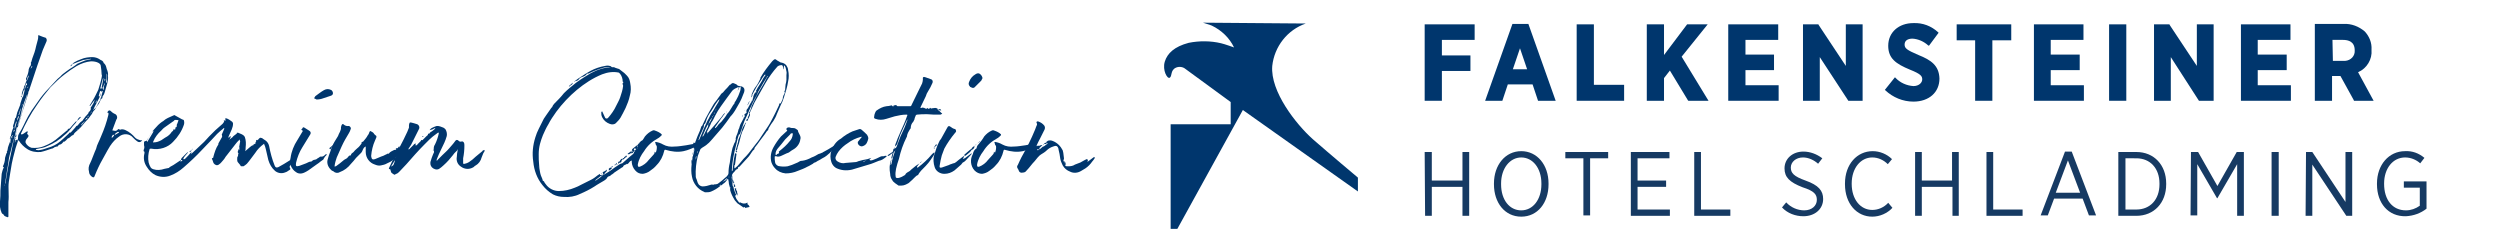 <?xml version="1.0" encoding="utf-8"?>
<!-- Generator: Adobe Illustrator 28.3.0, SVG Export Plug-In . SVG Version: 6.00 Build 0)  -->
<svg version="1.1" id="Ebene_1" xmlns="http://www.w3.org/2000/svg" xmlns:xlink="http://www.w3.org/1999/xlink" x="0px" y="0px"
	 viewBox="0 0 595.4 60" style="enable-background:new 0 0 595.4 60;" xml:space="preserve">
<style type="text/css">
	.st0{fill:#00366D;}
	.st1{fill:#163A63;}
</style>
<g>
	<path class="st0" d="M25.7,18c0.1,0.7,0,1.3-0.2,2s-0.4,1.4-0.6,2.1c-0.1,0.2-0.1,0.4-0.3,0.6c-0.1,0.2-0.3,0.4-0.2,0.6
		c0,0,0,0.1-0.1,0.1c-0.5,0.4-0.5,1.1-1,1.6c-0.1,0.2-0.3,0.4-0.4,0.6h-0.1c0,0.5-0.5,0.7-0.7,1.1c-0.1,0.3-0.3,0.6-0.5,0.8
		c-0.2,0.3-0.4,0.6-0.6,0.8c-0.5,0.5-1,1.1-1.5,1.7c-0.3,0.4-0.7,0.7-1.1,1.1c-0.3,0.3-0.7,0.5-0.9,1c0,0.1-0.3,0.1-0.4,0.2
		l-0.7,0.6c-0.4,0-0.5,0.5-0.9,0.7c0,0,0,0.2-0.2,0.1c-0.1,0-0.2,0-0.2,0.1c-0.2,0.2-0.4,0.5-0.7,0.6c-0.3,0-0.5,0.2-0.7,0.5
		c-0.1,0-0.1,0-0.2,0C13.2,35,13,35,12.8,35.2c-0.2,0.1-0.3,0.2-0.5,0.2c-0.9,0.3-1.7,0.6-2.6,0.8c-1.1,0.1-2.3-0.1-3.2-0.7
		c-0.8-0.5-1.5-1.2-2-2c-0.1-0.1-0.2-0.1-0.2,0L4,34.4c-0.2,0.6-0.4,1.2-0.5,1.7c-0.3,1-0.5,2-0.7,2.9c-0.2,1.4-0.5,2.8-0.7,4.3
		c-0.2,1.5,0.1,3.2-0.1,4.8c0,1,0,1.8,0,2.7c0,0.2,0,0.5,0,0.7s-0.1,0.3-0.3,0.2S1,51.5,0.9,51.2S0.5,51,0.4,50.7
		C0,49.8-0.1,48.9,0,48s0.1-1.8,0.1-2.6c0.1-1.3,0.2-2.7,0.3-4c0.1-0.4,0.2-0.9,0.4-1.3c0-0.1,0.3-0.3-0.1-0.4v-0.1
		c0.3-0.6,0.5-1.3,0.5-2l0.3-1c0-0.1,0.1-0.1,0.2-0.2c0-0.1-0.1-0.1-0.1-0.2c0.3-0.4,0.2-1,0.4-1.4l0.4-1.1h0.1v0.2V34h0.1v-0.2
		l-0.1-0.1v-0.3c0.1-0.2,0.3-0.4,0-0.5c-0.1-0.2-0.1-0.4,0.1-0.5l0.2,0.5h0.1v-0.4c0.1-0.1,0.4-0.2,0-0.3v0.3c-0.1,0-0.2,0-0.3-0.1
		c0.1-0.7,0.3-1.4,0.6-2c0-0.1-0.1-0.2-0.1-0.3s0.1-0.5,0.2-0.7l0.3-1.2c0-0.1,0.1-0.1,0.2-0.2l0.3-1.2l0,0l0,0l0,0L4.8,25
		c0-0.2,0.1-0.4,0.1-0.5l0.4-1.2c0-0.1,0.1-0.2,0.2-0.3l0.3-1.2l0.1-0.5C6,21,6.1,20.8,6.1,20.6s0.1-0.3,0.2-0.3s0.2-0.2,0.1-0.4
		c0-0.2,0-0.5,0-0.7c0.1-0.3,0.3-0.6,0.4-0.9c0-0.1,0-0.3,0-0.4c0,0.1-0.1,0.2-0.2,0.4S6.5,19,6.2,19.2v-0.5
		c0.3-0.6,0.5-1.2,0.6-1.8c0-0.5,0.2-0.9,0.5-1.3c0-0.1,0.1-0.3,0.1-0.4c-0.2-0.3,0.1-0.4,0.1-0.6l0.2-0.7l0,0
		c0.4-1,0.7-1.9,0.9-2.9c0.1-0.5,0.3-1,0.4-1.5c0.1-0.3,0.1-0.6,0.1-0.8c0-0.4,0-0.4,0.4-0.2c0.5,0.2,1,0.4,1.4,0.5
		c0.2,0.2,0.3,0.5,0.2,0.8c-0.3,0.7-0.6,1.4-0.9,2.1c-0.4,1.2-0.9,2.5-1.3,3.7L7,21.3l-1.1,3.6c-0.2,0.6-0.4,1.2-0.6,1.8
		c-0.3,0.9-0.5,1.8-0.8,2.7l-0.6,2c-0.1,0.3-0.1,0.6,0,0.9c0,0,0,0.2-0.1,0.3c-0.3,0-0.2,0.2-0.1,0.4c-0.1,0.2-0.3,0.3-0.1,0.5
		l-0.1,0.4c0.3-0.1,0.1-0.3,0.1-0.4L4,33.3l0.1-0.2v0.2c0,0.1,0,0.1,0,0.2l0.1-0.1c0.1-0.2,0.1-0.5,0.1-0.8s0.1-0.6,0.3-0.9
		c0.4-0.6,0.7-1.2,1-1.8s0.7-1.5,1.1-2.2c0.5-0.9,1.1-1.8,1.7-2.6c0.8-1.2,1.6-2.3,2.5-3.3l2.8-3c0.2-0.2,0.5-0.4,0.7-0.6
		c0.4-0.5,0.9-0.8,1.4-1.2s1-0.7,1.5-1s0.7-0.5,1.1-0.8c0.6-0.3,1.2-0.5,1.9-0.8c0.5-0.1,0.9-0.2,1.3-0.3c0,0,0.1,0,0.1-0.1h-0.1
		c-0.6,0.1-1.2,0.2-1.8,0.3c-0.9,0.3-1.8,0.7-2.6,1l0.4-0.4c0.5-0.3,1.1-0.6,1.7-0.8c0.9-0.4,1.9-0.5,2.8-0.5c0.3,0,0.7,0.1,1,0.2
		c0.3,0.1,0.6,0.3,0.9,0.5c0.3,0.1,0.6,0.3,0.7,0.7c0,0.1,0.2,0.1,0.2,0.2c0.3,0.3,0.4,0.7,0.5,1.1c0,0.1,0,0.2,0.1,0.3
		C25.7,17.2,25.8,17.6,25.7,18z M1.2,44.2l-0.1-0.3V44C1.1,44.1,1.1,44.2,1.2,44.2L1.2,44.2z M3.2,33.7C3.5,32.9,3.8,32,4,31.2
		c0.1-0.3,0.1-0.5,0.2-0.8c0,0,0-0.1-0.1-0.1s0,0-0.1,0l-0.1,0.4c-0.1,0.5-0.2,1-0.3,1.4c-0.4,1.3-0.8,2.7-1.1,4.1
		c-0.3,1-0.5,2.1-0.6,3.1c-0.3,1.4-0.4,2.8-0.7,4.3l0.1,0.2v-0.2c0.2-1,0.3-2.1,0.5-3.1s0.4-2.2,0.7-3.4L3.2,33.7z M2.5,32.8v0.5
		C2.4,33.2,2.2,33,2.5,32.8L2.5,32.8z M3.2,31.5L3.2,31.5l0.3-0.4c0-0.1-0.1-0.1-0.1-0.2s-0.1,0-0.1,0.1L3.2,31.5z M3.5,30.7
		c0-0.1,0.1-0.1,0.1-0.2L4,28.9c-0.1,0-0.1,0.1-0.2,0.2l-0.3,1c0,0.1,0,0.2,0,0.3C3.5,30.4,3.5,30.6,3.5,30.7L3.5,30.7z M4.1,28.8
		c0.1-0.3,0.3-0.7,0.4-1c0,0,0-0.1,0-0.2s-0.1,0-0.1,0.1C4.1,28.1,4.1,28.4,4.1,28.8L4.1,28.8z M6.5,22.4c-0.2,0.5-0.4,1-0.6,1.6
		s-0.5,1.4-0.7,2.1v0.1C5.1,26.6,5,27,4.9,27.5l-0.7,2.3v0.1c0,0,0.1,0,0.1-0.1L5,27.5l1.3-4.2C6.4,23,6.5,22.7,6.5,22.4 M4.4,27.3
		L4.4,27.3c0.1,0.1,0.2,0,0.2,0L5,25.7C4.7,26.1,4.7,26.8,4.4,27.3z M5.2,22.9c-0.1,0.1-0.1,0.2-0.1,0.3L5,23
		C4.9,22.8,5,22.8,5.2,22.9z M5.1,25.4c0.1-0.2,0.2-0.3,0.3-0.5v-0.1l-0.1,0.1L5.1,25.4z M21.1,26.9v-0.2c0.4-0.2,0.5-0.6,0.6-0.9
		h-0.2c0.3-0.4,0.5-0.8,0.8-1.3c0.1-0.2,0.2-0.5,0.3-0.8c-0.3,0.4-0.6,0.8-0.9,1.2c-0.1,0.2-0.1,0.3-0.4,0.3l0.8-1.3
		c0.5-0.8,0.9-1.7,1.3-2.5c0.3-1,0.6-1.9,0.8-2.9c0.1-0.3,0.1-0.6,0-0.8c0-0.7-0.1-1.3-0.2-2c0-0.3-0.2-0.5-0.5-0.7
		c-0.5-0.3-1.2-0.4-1.8-0.4c-1.2,0.1-2.3,0.5-3.4,1.1c-1,0.6-2,1.3-2.9,2c-1.2,0.9-2.3,2-3.4,3.1c-1.1,1.3-2.2,2.7-3.2,4.2
		c-1.5,2.1-2.7,4.4-3.8,6.8C5,31.9,5,32,5,32c0.1,0,0.2,0,0.3,0c0,0,0.1-0.1,0.2-0.1l0.9-0.6h0.2c0,0,0,0.1,0,0.2
		c-0.1,0.2-0.3,0.4,0.1,0.6c0,0,0,0.1,0.1,0.2c0,0.3-0.2,0.4-0.3,0.6C6.2,33.2,6,33.6,6.1,34c0.3,0.6,0.8,1,1.4,1.2
		c1,0.1,2.1,0,3-0.4c1.3-0.5,2.5-1.2,3.6-2.2c0.6-0.5,1.2-1,1.8-1.5H16c0.1-0.3,0.3-0.5,0.6-0.5l0,0c0.5-0.6,1-1.2,1.5-1.7
		c0.1,0,0.2,0,0.2,0c-0.1,0.1-0.2,0.2-0.2,0.3c-0.2,0.3-0.5,0.5-0.8,0.9c-0.6,0.8-1.3,1.6-2.1,2.2c-0.4,0.4-0.9,0.8-1.4,1.1
		c-0.2,0.2-0.4,0.3-0.6,0.4c-0.5,0.3-1,0.6-1.5,0.8s-1,0.5-1.6,0.6c-0.5,0.1-1,0.2-1.5,0.3l-0.1,0.1c0.1,0,0.1,0.1,0.1,0.1
		c0.4,0.1,0.7,0.1,1.1,0c0.6-0.1,1.1-0.3,1.7-0.5c1.1-0.3,2.1-0.8,2.9-1.5l0,0c0.2-0.2,0.5-0.4,0.7-0.6l1.4-1.3l0.1-0.2
		c0.1,0,0.3,0,0.4-0.1c0.4-0.5,0.9-0.9,1.3-1.5c0.3,0,0.4-0.3,0.6-0.5s0.3-0.4,0.5-0.5s0.5-0.4,0.5-0.5c0.2-0.3,0.4-0.5,0.6-0.8
		C20.6,27.5,20.9,27.2,21.1,26.9 M5.9,21.2c-0.2,0.2-0.4,0.5-0.4,0.8c-0.1,0.3-0.2,0.5-0.3,0.9c0-0.2,0-0.4,0-0.6
		c0.1-0.4,0.2-0.8,0.4-1.2L5.7,21c-0.1-0.4,0.2-0.6,0.3-0.9c0.1-0.3,0.2-0.7,0.4-1l0,0c0.1,0.3,0,0.7-0.2,0.9
		C6,20.4,5.8,20.8,5.9,21.2z M6.5,21C6.5,21,6.5,21,6.5,21l0.2-0.2v-0.2l-0.1,0.1C6.6,20.7,6.5,20.9,6.5,21z M6.8,21.6
		c0,0.1,0,0.2-0.1,0.3V22h0.1V21.6C6.9,21.7,6.9,21.6,6.8,21.6L6.8,21.6z M7.3,16.4L7.3,16.4L7.6,16l0.1-0.1c0,0,0-0.1-0.1-0.1
		s-0.1,0-0.1,0L7.3,16.4z M17.3,15.4L17.3,15.4l-0.5,0.4v-0.1C16.9,15.5,17,15.3,17.3,15.4L17.3,15.4z M18.6,30.7
		C18.6,30.6,18.6,30.6,18.6,30.7l-0.3,0.2c0,0,0,0,0,0.1L18.6,30.7z M19.2,28l-0.8,0.8c0.1-0.4,0.3-0.7,0.6-0.9l0.2-0.1
		C19.2,27.9,19.2,27.9,19.2,28L19.2,28z M18.9,30.2L18.9,30.2c-0.1,0-0.1,0.1-0.1,0.2L18.9,30.2C18.9,30.3,18.9,30.2,18.9,30.2
		L18.9,30.2z M20.2,28.8L20.2,28.8c-0.3,0.4-0.8,0.6-0.9,1.1l0.3-0.3c0.2-0.2,0.3-0.4,0.5-0.6C20.1,28.9,20.2,28.8,20.2,28.8
		L20.2,28.8z M21.2,27.5c-0.2,0.1-0.4,0.3-0.4,0.5l-0.3,0.2c-0.1,0.1-0.1,0.2-0.2,0.4c0.1-0.1,0.3-0.2,0.4-0.3
		c0.1,0,0.1-0.2,0.1-0.3S21.2,27.7,21.2,27.5L21.2,27.5z M21.9,26.6c-0.1,0-0.1,0-0.1,0l-0.4,0.6L21.9,26.6
		C21.9,26.8,21.9,26.6,21.9,26.6L21.9,26.6z M24.5,21.6c-0.2,0.1-0.3,0.2-0.4,0.3l0,0v-0.3c-0.1,0.1-0.3,0.1-0.3,0.2
		c-0.1,0.4-0.2,0.7-0.3,1.1h0.2c0,0.1,0,0.2,0,0.3l-1.2,2.3c-0.1,0.3-0.2,0.5-0.4,0.8c0.2-0.2,0.5-0.5,0.7-0.6l0.4-0.7
		c0.2-0.4,0.4-0.8,0.7-1.2 M23.7,23.9l0.3-0.5l0.2-0.5L23.7,23.9z M23.1,23.8l-0.3,0.5v0.1c0,0,0,0,0,0.1h0.1L23.1,23.8
		C23.1,23.9,23.1,23.8,23.1,23.8L23.1,23.8z M23.7,23l0.5-1.1C24,22.2,24.1,22.7,23.7,23L23.7,23z M24.9,20.1c0-0.1,0-0.2,0-0.4
		L24.8,20c-0.1,0.3-0.1,0.6-0.4,0.9c0,0-0.2,0-0.2-0.1l0.1-0.4l0.3-1.6c0,0,0-0.1,0-0.2l-0.1,0.1L23.9,21v0.1c0.1,0,0.2,0,0.4-0.1
		c0,0,0-0.2,0-0.3l0.3,0.7c0.1,0,0.1-0.1,0.1-0.2V21C24.7,20.7,24.8,20.3,24.9,20.1L24.9,20.1z M24.5,17.7V18l0,0v-0.1
		c0-0.1,0-0.3,0-0.5l-0.1-0.5C24.5,17.3,24.5,17.5,24.5,17.7L24.5,17.7z M25.1,19C25,18.9,25,18.8,25,18.7c0,0.1-0.1,0.1-0.1,0.2
		c0,0.2,0,0.3,0,0.5l0,0L25.1,19z M25.5,18.3L25.5,18.3v-0.6c0-0.1-0.1-0.1-0.1-0.2v0.1c0,0.6,0,1.3-0.1,1.8v0.2c0,0,0,0.1,0.1,0.1
		l0.1-0.1V18.3z"/>
	<path class="st0" d="M33.9,33.4c-0.4,0.5-0.8,0.6-1.3,0.2c-0.3-0.2-0.6-0.5-0.9-0.8c-0.8-1-2.3-1.1-3.3-0.3
		c-0.9,0.6-1.6,1.4-2.2,2.3c-0.8,1.3-1.5,2.7-2.3,4.1c-0.3,0.6-0.6,1.2-0.9,1.9c-0.2,0.4-0.3,0.8-0.5,1.2c-0.1,0.3-0.3,0.3-0.6,0.1
		c-0.4-0.3-0.7-0.7-0.7-1.2c-0.2-0.7-0.1-1.4,0.3-2.1c0.4-0.8,0.7-1.8,1.1-2.7c0.2-0.4,0.4-0.9,0.5-1.4c0.1-0.2,0.2-0.5,0.3-0.7
		c0.2-0.5,0.5-1,0.7-1.6c0.7-1.6,1.3-3.3,1.7-5c0-0.2,0.2-0.5-0.2-0.6h-0.1c0.1-0.1,0.2-0.3,0.3-0.4c0.1-0.1,0.2-0.1,0.4-0.1
		c0,0,0,0,0.1,0.1c0.3,0.3,0.7,0.6,1.2,0.8c0.3,0.2,0.4,0.5,0.4,0.8c0,0.2-0.1,0.4-0.2,0.5c-0.3,0.8-0.6,1.6-0.9,2.4v0.2
		c0.1,0,0.2,0,0.2,0h0.1c0.4,0.2,0.8,0,1-0.3c0.1-0.1,0.1-0.1,0.3,0s0.2,0.1,0.2,0.1c0.4-0.2,0.9-0.1,1.3,0.1
		c0.9,0.4,1.7,1.1,2.3,1.8c0.3,0.3,0.8,0.5,1.2,0.6C33.6,33.4,33.8,33.4,33.9,33.4C33.9,33.5,33.9,33.4,33.9,33.4z M27.2,32.2
		C27.1,32.2,27.1,32.1,27.2,32.2c-0.1-0.1-0.2-0.1-0.3-0.1c-0.1,0.1-0.2,0.3-0.3,0.5v0.2c0.1,0,0.1,0,0.2-0.1
		C26.9,32.6,27.1,32.4,27.2,32.2z M28.1,31.4c-0.2,0.1-0.4,0.2-0.6,0.4c-0.1,0-0.1,0.2-0.2,0.3s0.2,0,0.3-0.1
		c0.2-0.1,0.5-0.3,0.7-0.4C28.4,31.4,28.2,31.4,28.1,31.4"/>
	<path class="st0" d="M41.1,27.8l0.2-0.1c0-0.4,0.3-0.3,0.4-0.2c0.6,0.3,1.2,0.7,1.8,1l0.1-0.1c0,0,0,0,0,0.1s0.2,0,0.2,0.2
		c0.1,0.3,0.1,0.7,0,1c-0.5,1.5-1.4,2.9-2.6,4.1c-1.2,1.3-3.2,2-5.2,1.6c-0.2,0-0.4,0-0.4,0.2c-0.3,1-0.4,2.1-0.2,3.1
		c0.1,0.3,0.2,0.7,0.4,1c0.1,0.3,0.4,0.5,0.7,0.6c0.9,0.3,1.8,0.2,2.7-0.1c0.3-0.1,0.7-0.1,1-0.2c0.1,0,0.1-0.1,0.2-0.2
		c0.3-0.2,0.6-0.3,0.9-0.5c0.6-0.4,1.2-0.8,1.8-1.2L43,38.5c0,0,0.1,0,0.2-0.1c0.1-0.1,0.2-0.2,0.3-0.3h-0.4c0-0.2,0.1-0.4,0.2-0.5
		c0.2-0.2,0.4-0.4,0.6-0.6l0.7-0.7h0.2l-0.1,0.1c-0.2,0.2-0.4,0.5-0.6,0.7s-0.3,0.4-0.4,0.6c0,0.1-0.1,0.1,0,0.2
		c0.1,0,0.2,0.1,0.2,0c0.1,0,0.2-0.1,0.2-0.1c0.5-0.5,1-1,1.4-1.5h0.1v0.1c0,0.1-0.1,0.3-0.2,0.4l1.4-1.3c0.6-0.6,1.2-1.1,1.8-1.7
		s0.8-0.9,1.2-1.3s1-1,1.5-1.5s1.2-1,1.7-1.5c0.2-0.2,0.3-0.4,0.4-0.6l-0.1-0.1c0-0.1,0-0.1,0.1-0.2c0,0,0.1,0.1,0.2,0.2l0.2-0.3
		c0,0,0,0-0.1,0c-0.1-0.1-0.1-0.1-0.1-0.2c0-0.1,0.1-0.1,0.2-0.1c0.1,0,0.1,0,0.2,0c0.5,0.2,0.9,0.5,1.3,0.8
		c0.1,0.1,0.2,0.3,0.2,0.4c0,0.5-0.1,0.9-0.3,1.4l-0.8,1.8c0,0.1,0,0.2,0,0.2s0.1-0.1,0.2-0.1s0-0.1,0-0.1c0.1-0.1,0.2-0.1,0.4-0.1
		c0.1,0.2-0.1,0.2-0.2,0.3s0,0.2,0,0.3h-0.2v0.1c0.1,0,0.1-0.1,0.2-0.1c0.3-0.2,0.6-0.4,0.8-0.7c0.3-0.2,0.5-0.4,0.8-0.6v-0.2
		c0,0,0.2,0,0.3,0c0.4,0.2,0.8,0.3,1.1,0.5c0.2,0.1,0.4,0.3,0.5,0.5c0.3,0.8,0.3,1.7,0.2,2.5c0,0.3,0,0.6-0.1,0.9l0.7-0.6
		c0.3-0.3,0.6-0.5,1-0.8c0.3,0.2,0.2-0.2,0.3-0.2c0.1-0.1,0.3-0.1,0.4-0.2c0.1-0.1,0.2-0.2,0-0.2c0.1-0.2,0.2-0.3,0.3-0.5
		c0,0,0,0,0,0.1l0,0H61c0-0.2,0-0.4,0.3-0.2c0,0,0.1-0.1,0.2-0.2c0.1,0,0.1,0,0.1-0.1c0.1-0.1,0.3-0.3,0.4-0.3
		c0.2,0,0.5,0.1,0.7,0.3c0.2,0.1,0.4,0.3,0.6,0.4c0.4,0.3,0.7,0.8,0.8,1.3c0.3,1.6,0.7,3.1,1.3,4.6c0.2,0.5,0.4,0.6,0.9,0.4
		c0.9-0.5,1.8-1,2.7-1.6v0.1l0,0v-0.1l0.1-0.1c0.3,0.2,0.4-0.1,0.5-0.2H70c-0.2,0.4-0.4,0.9-0.7,1.3c-0.1,0.2-0.4,0.3-0.3,0.6v0.1
		c0.4,0.5-0.1,0.6-0.4,0.8c-0.2,0.2-0.5,0.3-0.8,0.4c-0.8,0.3-1.7,0.1-2.3-0.4c-0.8-0.7-1.3-1.6-1.6-2.6c-0.2-0.8-0.4-1.8-0.6-2.6
		c-0.1-0.4-0.2-0.8-0.4-1.2c0-0.1,0-0.1-0.1,0c-0.8,0.6-1.5,1.3-2,2.1c-0.7,0.9-1.3,1.8-2,2.6c-0.2,0.2-0.5,0.4-0.8,0.6
		c-0.2,0-0.3,0-0.5,0s-0.2-0.1-0.3-0.3l-0.5-0.6c-0.3-0.3-0.2-0.8-0.2-1.2c0-0.1,0.2-0.3,0.2-0.5s0-0.3,0.1-0.5l0,0
		c-0.4-0.3,0-0.6,0-1l0.1,0.1c0,0,0,0.1,0.1,0.1v-0.1c0-0.3,0-0.5,0-0.8c0-0.1,0-0.1,0-0.2c0,0.1,0,0.1,0,0.2c0,0.1,0,0.2,0,0.2
		c0-0.1-0.1-0.1,0-0.2c0.1-0.4,0.1-0.8,0.2-1.1l-0.1-0.3c0-0.2-0.1-0.2-0.2,0c-0.3,0.3-0.6,0.6-0.8,0.9c-0.7,0.9-1.4,1.8-2.1,2.7
		c-0.3,0.3-0.5,0.8-0.8,1.1s-0.6,0.8-1.1,1.1c-0.4,0.3-0.9,0.1-1.2-0.3c0-0.1-0.1-0.1-0.1-0.2c-0.1-0.2-0.1-0.4-0.2-0.6
		s-0.3-0.4,0.1-0.5c0.1,0,0.1-0.1,0.1-0.2c0.3-1.1,0.6-2.1,1.2-3c0-0.2,0-0.3,0.1-0.4l0.8-1.4c0-0.2,0-0.4-0.1-0.5l0,0
		c0.2-0.5,0.4-0.9,0.6-1.4v-0.2c-0.1,0-0.2,0-0.2,0.1c-0.5,0.4-1,0.8-1.5,1.3s-0.9,1-1.4,1.5c-0.8,0.8-1.5,1.6-2.2,2.3
		c-1.4,1.5-2.9,2.9-4.4,4.2c-0.9,0.8-2,1.5-3.1,1.9c-1.2,0.5-2.5,0.4-3.6-0.1c-0.8-0.4-1.5-1.1-2-1.9c-0.7-1-0.9-2.1-0.6-3.3
		c0-0.2,0.1-0.4-0.2-0.5c0,0,0-0.4,0.1-0.5c0.1-0.3,0.1-0.6,0-0.9c0-0.3,0-0.5,0-0.8c0.1-0.1,0.2-0.2,0.3-0.2c0.3,0,0.5-0.2,0.6-0.5
		c0.4-0.9,1-1.8,1.7-2.5c0.5-0.6,1-1.1,1.7-1.6c0.3-0.1,0.6-0.5,1-0.7c0.2-0.1,0.5-0.3,0.8-0.4l0.9-0.4c0.2-0.1,0.3,0,0.3,0.2V28
		 M35.2,33.6l1.2-2c0.1-0.2,0.1-0.3,0.2-0.5c-0.1,0.1-0.3,0.2-0.4,0.3c-0.4,0.6-0.7,1.1-1.1,1.8C35,33.3,35,33.4,35,33.6
		c0,0,0,0.1,0,0.2C35.1,33.8,35.1,33.7,35.2,33.6L35.2,33.6z M40.9,31.4c0.2-0.1,0.4-0.3,0.4-0.5c0-0.1,0-0.1,0.1-0.1
		c0.5,0.2,0.3-0.2,0.4-0.4c0-0.1,0-0.1,0.1-0.1c0.2,0,0.2-0.2,0.2-0.4c0-0.1,0-0.3,0.1-0.4c0.1-0.2,0.2-0.5,0.3-0.8
		c0,0,0-0.1-0.1-0.1c-0.4,0-0.8-0.2-1,0.2c-0.1,0.1-0.2,0.1-0.3,0.2c-0.6,0.4-1.1,0.8-1.7,1.2s-0.7,0.6-1,0.9
		c-0.8,0.7-1.5,1.6-1.9,2.6c-0.1,0.2,0,0.3,0.2,0.2c0.6,0,1.1-0.2,1.7-0.5c0.3-0.2,0.6-0.4,0.9-0.6C40.1,32.4,40.6,31.9,40.9,31.4
		 M45.3,36c0.1-0.1,0.2-0.2,0.3-0.3l0,0c-0.1,0.5-0.2,0.5-0.6,0.4L45.3,36z M45.6,35.7L45.6,35.7c0.1-0.1,0.2-0.2,0.3-0.3v0.1
		c-0.2,0.2-0.4,0.2-0.5,0.2H45.6z M57.1,36.1L57.1,36.1L57.1,36.1c-0.2,0.1-0.2,0.1-0.2,0H57.1z"/>
	<path class="st0" d="M77.5,36.8c0.1-0.1,0.2-0.1,0.3-0.1c0,0.1,0,0.2-0.1,0.3s-0.2,0.2-0.3,0.3c-0.1,0.2-0.2,0.3-0.3,0.5L77,38
		c-0.2,0.2-0.5,0.3-0.7,0.5s-0.5,0.4-0.8,0.6c-0.7,0.5-1.4,1-2.1,1.5c-0.5,0.3-1,0.6-1.5,0.7c-0.5,0.1-1,0-1.4-0.3
		c-1.1-0.7-1.7-2.1-1.3-3.4c0.2-1.5,0.8-3,1.6-4.2l1.2-2c0.1-0.1,0.2-0.3-0.1-0.4s0-0.3,0.1-0.4c0.2-0.4,0.2-0.3,0.5-0.2l1.1,0.7
		c0.4,0.2,0.5,0.6,0.3,0.9c-0.6,1-1.3,2.1-1.9,3.1c-0.7,1.1-1.2,2.4-1.5,3.7c-0.1,0.8,0,0.9,0.8,0.7c0.5-0.2,1-0.4,1.6-0.6
		c0.3-0.1,0.7-0.4,1-0.4s0.4-0.1,0.6-0.3s0.8-0.1,1-0.4c0.1-0.1,0.4-0.2,0.5-0.3s0.2-0.2,0.3-0.2C76.9,37.4,77.2,37.1,77.5,36.8z
		 M75.4,23.7l-0.6-0.3c0.1-0.2,0.2-0.3,0.3-0.5c0.7-0.5,1.3-1,2-1.4c0.5-0.3,1.1-0.4,1.7-0.1c0.3,0.1,0.5,0.5,0.5,0.8
		s-0.2,0.5-0.5,0.6c-0.6,0.2-1.2,0.4-1.8,0.6C76.5,23.6,75.9,23.7,75.4,23.7z M79.9,34c0,0.1,0,0.2-0.1,0.2
		c-0.2,0.3-0.5,0.5-0.7,0.8s-0.2,0.1-0.2,0.2c-0.1,0.1-0.1,0.3-0.2,0.4c-0.1,0,0-0.3-0.3-0.2v-0.1l1-0.8l0.1-0.3l0.1-0.2
		C79.7,34,79.8,34,79.9,34z"/>
	<path class="st0" d="M95.8,35.4c-0.3,0.3-0.6,0.7-0.9,1.1c-0.3,0.6-0.7,1.1-1.2,1.5c-0.4,0.4-1,0.7-1.5,0.9c-0.5,0.3-1,0.4-1.5,0.5
		s-0.9,0-1.4-0.2c-1.3-0.4-2.2-1.6-2.2-3c0-0.4,0-0.8,0-1.1c0-0.1,0-0.2,0-0.3c0,0.1-0.1,0.2-0.2,0.2c-0.5,0.3-0.5,1-0.9,1.4
		s-0.8,0.8-1.2,1.2c-0.4,0.5-0.8,1-1.2,1.4c-0.7,0.9-1.6,1.6-2.7,2c-0.5,0.3-1.1,0.2-1.5-0.2c-0.1-0.1-0.4-0.1-0.5-0.3
		c-0.7-0.6-1.1-1.5-0.9-2.4c0.2-0.7,0.4-1.4,0.7-2.1c0.2-0.8,0.6-1.6,1-2.3c0.3-0.4,0.5-0.9,0.8-1.3c0.2-0.7,0.8-1.3,0.7-2.1
		c0.1-0.3,0.1-0.5,0.3-0.7c0.1-0.1,0.2-0.1,0.3,0c0.3,0.3,0.8,0.5,1.2,0.4c0.4,0,0.7,0.5,0.5,0.8c-0.1,0.3-0.2,0.6-0.4,0.9
		c-0.6,1-1.2,2-1.7,3.1c-0.4,0.9-0.8,1.8-1.2,2.7c-0.2,0.6-0.4,1.2-0.5,1.9c0,0.1,0,0.2,0,0.3c0.1-0.1,0.2-0.1,0.3-0.1
		c0.6-0.4,1.2-0.9,1.8-1.4c0.2-0.2,0.5-0.3,0.8-0.5S83,37,83.5,37c0.1,0,0.1,0,0.1-0.1c0-0.4,0.5-0.5,0.7-0.8s0.5-0.5,0.8-0.8
		c0.4-0.3,0.7-0.7,1-1.1c0,0,0-0.2,0-0.3c0.2-0.1,0.3-0.2,0.5-0.2h-0.1c0.4-0.5,0.8-0.9,1.1-1.5c0.2-0.2,0.3-0.5,0.4-0.8
		c0.2-0.3,0.2-0.2,0.4-0.1s0.6,0.3,0.7,0.6c0.1,0.1,0.2,0.2,0.3,0.3c0.3,0.1,0.3,0.4,0.2,0.6c-0.1,0.2-0.2,0.5-0.3,0.7
		c-0.5,1.1-0.8,2.4-0.9,3.6v0.1c0.1,0.7,0.3,0.9,0.9,0.7s1.3-0.6,2-0.8c0.2-0.1,0.4-0.2,0.6-0.3c0.2,0,0.3-0.3,0.6-0.2h0.1
		c0.3-0.5,0.8-0.6,1.3-0.9l0,0H94c0.1,0,0.2,0,0.2,0s0.1-0.1,0.2-0.2c-0.3-0.1-0.1-0.1,0-0.2c0.1,0,0.2,0,0.3,0l0,0l0.3-0.4h0.2
		l-0.1,0.2c0.1,0,0.2,0,0.3,0s0.2-0.2,0.3,0C96,35.2,95.9,35.3,95.8,35.4z"/>
	<path class="st0" d="M101.6,32.4c0.1-0.1,0.3-0.2,0.3-0.3c0-0.3,0.2-0.3,0.4-0.3c0.1-0.4,0.5-0.4,0.8-0.7c0.2-0.2,0.4-0.3,0.6-0.5
		c-0.3-0.2-0.5,0.2-0.7,0.2c-0.2,0.1-0.4,0.1-0.7,0.2c0.1-0.1,0.3-0.4,0.5-0.5c0.4-0.2,0.8-0.4,1.2-0.5c0.3,0,0.5,0,0.8,0.1l0.8,0.3
		c0.2,0.1,0.3,0.2,0.5,0.4c0.3,0.5,0.4,1.1,0.3,1.6c-0.3,1.1-0.8,2.1-1.3,3.1c-0.4,0.8-0.8,1.7-1.1,2.5c0,0.1,0,0.2,0,0.3
		c0.1-0.1,0.2-0.1,0.2-0.2l1.2-1.2c0.5-0.5,1.1-1,1.6-1.6s1-1.1,1.4-1.7c0.2-0.3,0.5-0.4,0.8-0.1c0.2,0.2,0.4,0.3,0.7,0.2
		c0.3-0.1,0.5,0.1,0.6,0.3s0.1,0.5,0.1,0.7c0,1-0.1,2-0.3,3c0,0.3,0,0.7,0,1s0,0.4,0.4,0.3c0.4-0.1,0.7-0.2,1-0.4
		c0.6-0.4,1.1-0.8,1.6-1.3c0.6-0.5,1.1-0.9,1.7-1.4l-0.1-0.1h0.2l0.3-0.1c0,0.1,0,0.2,0,0.3c-0.1,0.2-0.2,0.3-0.3,0.5l-0.4,1
		c-0.2,0.8-0.7,1.5-1.4,1.9c-0.3,0.1-0.4,0.4-0.7,0.5c-0.9,0.5-2,0.4-2.8-0.2c-0.8-0.5-1.2-1.4-1-2.4c0-0.5,0.1-1,0.2-1.5
		c0-0.1,0-0.2-0.1-0.2c0,0.1,0,0.1,0,0.2c-0.2,0.2-0.5,0.5-0.7,0.7s-0.2,0.3-0.3,0.4c-0.7,0.9-1.4,1.7-2.3,2.5
		c-0.3,0.3-0.7,0.6-1,0.8s-0.7,0.2-1,0.1c-0.6-0.2-1-0.6-1.1-1.2c0-0.2,0-0.3,0-0.5c0.2-0.7,0.4-1.3,0.7-2c0.2-0.2,0.2-0.6,0.1-0.8
		H103c0.3,0,0.3-0.2,0.3-0.4c0-0.4,0.1-0.7,0.3-1c0.4-0.8,0.7-1.7,0.9-2.6v-0.2c-0.1,0-0.2,0-0.2,0c-0.4,0.3-0.8,0.6-1.2,0.9
		c-0.2,0.2-0.5,0.4-0.8,0.7c-0.4,0.4-0.8,0.8-1.2,1.2c-1.5,1.5-2.9,3.1-4.3,4.7c-0.5,0.6-1.1,1.1-1.7,1.8c-0.2,0.2-0.4,0.4-0.7,0.5
		c-0.2,0-0.3,0.3-0.5,0.2s-0.5-0.3-0.7-0.5c-0.1-0.1-0.1-0.4-0.2-0.6s0-0.2-0.1-0.2c-0.4,0-0.3-0.2-0.2-0.4c0.3-0.6,0.6-1.3,0.9-1.9
		c0.5-0.9,1-1.8,1.5-2.8c0.7-1.3,1.3-2.5,1.9-3.8c0.1-0.3,0.3-0.7,0.4-1c0-0.1,0-0.3,0-0.4c0-0.2,0-0.4,0.1-0.6
		c0-0.2,0.2-0.3,0.5-0.2s0.9,0.2,1.4,0.4c0.4,0.2,0.6,0.7,0.4,1.1c0,0.1-0.1,0.1-0.1,0.2l-1.8,3.6c-0.2,0.3-0.4,0.6-0.6,0.9v0.2
		c0,0,0.1,0,0.2-0.1l1-1c0.1-0.2,0.3-0.3,0.6-0.3C99,34.3,99,34.4,99,34.4c-0.1,0.1-0.1,0.2-0.1,0.2c0.1,0,0.2,0,0.3,0
		s0.2-0.1,0.2-0.2c0.3-0.3,0.6-0.6,0.8-0.8l0.1-0.2c0.1-0.1,0.2-0.1,0.3,0C100.8,33.2,101.2,32.8,101.6,32.4 M94.5,37.1L94.5,37.1
		c-0.1,0.2-0.1,0.2-0.1,0.3c-0.3,0-0.2,0.3-0.2,0.5l-0.8,1.3c-0.1,0.1-0.2,0.3-0.2,0.5c0.2-0.1,0.3-0.3,0.5-0.4
		c0.1-0.2,0.2-0.5,0.3-0.8l0.1-0.6c0.1-0.2,0.1-0.3,0.2-0.5l0.1-0.1C94.4,37.3,94.5,37.2,94.5,37.1z M100.6,32.6L100.6,32.6
		c-0.1-0.1,0-0.2,0.1-0.2c0,0,0.1,0,0.2,0.1L100.6,32.6z"/>
	<path class="st0" d="M145.6,41.6l-0.3,0.3c-0.3,0.1-0.6,0.1-0.8,0.6c-0.2,0.2-0.4,0.4-0.6,0.5c-0.8,0.5-1.6,0.9-2.3,1.4
		c-1.1,0.7-2.3,1.3-3.5,1.8c-1.2,0.6-2.5,0.8-3.8,0.7c-0.9,0-1.8-0.2-2.6-0.6c-1-0.6-1.8-1.3-2.5-2.2c-1.3-1.6-2-3.5-2.2-5.6
		c-0.3-2-0.1-3.9,0.5-5.8c0.2-0.7,0.5-1.4,0.8-2c0.4-0.8,0.8-1.6,1.2-2.4c0.3-0.5,0.7-1,1.1-1.6l0.7-1l0,0l0.2-0.2
		c0.1-0.3,0.3-0.6,0.5-0.8c0.8-0.8,1.6-1.6,2.3-2.5c0.9-0.9,1.9-1.7,2.9-2.5c0.8-0.6,1.6-1.1,2.4-1.6c1.5-1,3.1-1.7,4.9-2
		c0.6-0.1,1.1-0.1,1.7-0.1c0.1,0,0.1,0,0.2,0.1l0.9,0.3h0.1l1.3,1c0.2,0.2,0.4,0.4,0.6,0.6c0.5,0.5,0.7,1.1,0.8,1.8
		c0.2,1,0.2,2-0.1,3c-0.2,1-0.6,2-1,2.9c-0.4,0.8-0.8,1.6-1.2,2.3c-0.3,0.5-0.7,0.9-1.1,1.3c-0.4,0.4-1,0.4-1.5,0.2
		c-0.8-0.3-1.4-0.8-1.8-1.6c-0.2-0.4-0.2-0.8-0.2-1.2l0.2-0.2l0.1,0.2c0.2,0.4,0.4,0.9,0.6,1.3c0.1,0.3,0.5,0.3,0.7,0.1
		c0.8-0.9,1.5-1.9,2-3c0.3-0.6,0.7-1.3,0.9-1.9c0.3-0.9,0.6-1.8,0.7-2.7c0-0.1,0-0.3-0.1-0.4c-0.1-0.1,0-0.3,0.1-0.4
		c0.1-0.1,0.1-0.2,0-0.2s-0.1-0.1-0.1-0.1c0-0.6-0.2-1.3-0.6-1.8c-0.1-0.1-0.2-0.2-0.3-0.3c-1.3-0.3-2.7-0.1-4,0.4
		c-2.2,0.9-4.2,2.2-6,3.7s-3.5,3.3-4.9,5.2c-0.7,1-1.4,2-1.9,3c-0.5,0.8-0.9,1.7-1.3,2.6c-0.3,0.7-0.5,1.4-0.7,2.1
		c-0.2,0.8-0.3,1.6-0.3,2.4c0,0.9,0,1.7,0.1,2.6c0,0.5,0.1,1.1,0.2,1.6c0.1,0.6,0.3,1.2,0.6,1.8c0,0.2,0,0.3,0.2,0.4
		s0.2,0.2,0.3,0.4s0.2,0.2,0.3,0.4c0.7,1,1.9,1.6,3.1,1.6c1.3,0,2.6-0.3,3.8-0.8c0.5-0.2,1-0.4,1.5-0.7c0.8-0.4,1.6-0.8,2.4-1.2
		c0.6-0.3,1.1-0.7,1.6-1.1c0.2-0.1,0.3-0.2,0.5-0.3c-0.1,0.4,0.2,0.3,0.4,0.2c-0.1,0.1-0.1,0.3,0.1,0.2c0.2-0.1,0.4-0.2,0.6-0.3
		l1.3-0.8l0,0c0.8-0.6,1.5-1.1,2.3-1.6c0.2-0.1,0.4-0.2,0.6-0.2l1.7-1.5c0.9-0.8,1.9-1.5,2.8-2.3c0.1,0.1,0.3,0.2,0.1,0.4l-0.3,0.4
		l-0.1,0.2c0.3,0.4-0.1,0.5-0.3,0.6c-0.4,0.3-0.7,0.6-1.1,0.9c-0.1,0-0.2,0.1-0.2,0.2c0,0.3-0.2,0.4-0.5,0.5
		c-0.4,0.1-0.5,0.6-0.9,0.8l-0.1-0.1c-0.2,0.3-0.8,0.2-0.9,0.7c0,0.1-0.2,0.1-0.3,0.2l-1.8,1.2c-0.1,0.1-0.3,0.3-0.5,0.4
		C145.8,41.6,145.6,41.6,145.6,41.6 M128.1,40.2l0.1-0.6c0-0.1,0-0.1-0.1-0.2l0,0v-1.2c0-0.1,0-0.2,0-0.2c0,0.1,0,0.2,0,0.3V39
		l0.1,0.4v0.1L128.1,40.2L128.1,40.2z M131.6,25.8L131.6,25.8L131.6,25.8L131.6,25.8z M135.6,20.6h-0.1v-0.1l0.9-0.8
		c0,0.2-0.1,0.4-0.3,0.5S135.7,20.5,135.6,20.6L135.6,20.6z M136.8,19.5l-0.4,0.2L136.8,19.5c0-0.1,0.1-0.2,0.2-0.2
		C137,19.5,136.9,19.5,136.8,19.5L136.8,19.5z M136.9,19.3c0.5-0.4,1.1-0.8,1.6-1.1c0.7-0.5,1.4-0.9,2.1-1.3c1.1-0.6,2.3-1,3.5-1.2
		c0.4-0.1,0.8-0.1,1.1,0c0.2,0,0.3,0.1,0.4,0.2c0.1,0,0.1,0.1,0.1,0.1c-0.1,0-0.1,0-0.2,0c-0.7-0.1-1.4,0-2,0.2
		c-1.1,0.3-2.3,0.8-3.3,1.3c-0.2,0.1-0.5-0.1-0.5,0.2c-0.3,0.3-0.6,0.5-1,0.6c-0.3,0.1-0.5,0.2-0.7,0.4
		C137.8,19.1,137.4,19.3,136.9,19.3L136.9,19.3z M143.3,42C143.3,42,143.3,41.9,143.3,42l-0.2-0.1l-1.3,1V43h0.1L143.3,42
		C143.3,42.1,143.4,42.1,143.3,42L143.3,42z M143.4,41.3h-0.3C143.1,41.2,143.3,41.2,143.4,41.3L143.4,41.3z M143.5,41.5l-0.1-0.1
		C143.5,41.4,143.5,41.4,143.5,41.5L143.5,41.5z M143.5,41.6L143.5,41.6c0.1-0.2,0.3-0.3,0-0.5c0.2-0.3,0.8-0.3,0.9-0.7l0.1,0.1
		c0,0.1,0,0.2,0,0.3C144.1,40.9,144.1,41.6,143.5,41.6L143.5,41.6z M145.2,40.1L145.2,40.1c0-0.3,0.3-0.1,0.5-0.2c0,0.1,0,0.2,0,0.2
		c-0.2,0.2-0.4,0.4-0.6,0.5H145v-0.1c0-0.1,0-0.2,0-0.3C145,40.1,145.1,40,145.2,40.1z M145.6,39.8c0.1-0.1,0.1-0.2,0.2-0.3l0.1,0.1
		C145.9,39.8,145.8,39.9,145.6,39.8L145.6,39.8z M145.6,41.6l0.1-0.1L145.6,41.6z M146.1,39.3c0.1,0,0.2,0,0.3,0H146.1L146.1,39.3z
		 M146.6,39v0.2l-0.1,0.2h-0.1C146.4,39.2,146.4,39.1,146.6,39L146.6,39z M146.9,39.3l-0.1-0.3h-0.1c0,0,0-0.1,0.1-0.2h0.1V39
		C146.9,39,147.2,39.2,146.9,39.3L146.9,39.3z M148,38.3c0.1,0.6-0.7,0.3-0.7,0.7h-0.1c0-0.1,0-0.2,0-0.3c0.1-0.1,0.2-0.2,0.2-0.3
		c0.2,0.2,0.2,0,0.3-0.2c0.1-0.1,0.2-0.3,0.3-0.4l0.2,0.2C148.2,38,148.2,38.1,148,38.3C148,38.3,148,38.2,148,38.3L148,38.3z
		 M148.2,38.1l0.1-0.3l0,0l0,0c-0.1-0.3,0.5,0,0.3-0.3c0,0,0.2-0.2,0.4-0.3l0.1-0.2c0.1,0.1,0.1,0.1,0.2,0.2
		c-0.1,0.1-0.1,0.3-0.3,0.3v-0.2l0,0l0.1,0.1C148.8,37.6,148.7,37.9,148.2,38.1L148.2,38.1z M149.9,36.7c-0.1,0.1-0.3,0-0.4,0v-0.1
		l1.1-0.8c-0.1,0.2-0.4,0.3-0.1,0.6l-0.1,0.1h-0.2l0,0 M151.2,35.3c-0.1,0.1-0.5,0.3,0,0.5L151,36l0,0c-0.2,0.2-0.2,0.5-0.6,0.5
		v-0.2c0.3-0.2,0.3-0.2,0.1-0.6c0-0.1,0.1-0.2,0.2-0.3l1-0.8c0,0.1,0,0.2,0,0.3s0,0.1,0,0.1l0.1,0.1h0.1
		C151.7,35.6,151.6,35.6,151.2,35.3L151.2,35.3 M153.1,33.6c-0.2,0.7-0.7,1.2-1.3,1.6l-0.1-0.1c0-0.1,0.4-0.3,0-0.4l0.4-0.5
		c0.2-0.2,0.4-0.5,0.7-0.7c0.1,0,0.2,0,0.3,0C153.2,33.5,153.2,33.5,153.1,33.6L153.1,33.6z M152.3,34.2L152.3,34.2l-0.1,0.1
		C152.2,34.4,152.4,34.3,152.3,34.2L152.3,34.2z"/>
	<path class="st0" d="M166.2,34.2L166.2,34.2c-0.5,0.6-1.1,1.1-1.8,1.3c-0.5,0.2-1.1,0.4-1.6,0.5c-1.4,0.3-2.9,0.1-4.2-0.3
		c-0.2-0.1-0.4,0-0.4,0.2c-0.3,1.3-0.9,2.5-1.8,3.4c-0.5,0.6-1,1-1.6,1.4c-0.5,0.4-1.1,0.6-1.7,0.7c-0.7,0-1.3-0.2-1.8-0.8
		c-1-1.1-1.1-2.7-0.4-3.9c0.1-0.6,0.4-1.1,0.9-1.4c0-0.4,0.2-0.7,0.5-1c0.5-0.6,0.9-1.1,1.3-1.8c0.5-0.6,1.1-1.1,1.8-1.4
		c0.2-0.1,0.4-0.1,0.6,0c0.6,0.2,1.2,0.5,1.6,0.9v0.2c-0.3,0.3-0.6,0.6-1,0.8c-1.3,0.7-2.4,1.7-3.2,3c-0.7,0.9-1.3,2-1.5,3.2
		c0,0.5,0.1,0.6,0.5,0.5c0.8-0.3,1.6-0.9,2.1-1.6l1-1.1c0.2-0.2,0.4-0.4,0.4-0.7s0.1-0.1,0.2,0s0.1,0,0.1,0c0.2-0.5,0.3-1.1,0.2-1.6
		c-0.3-0.1-0.2-0.6-0.4-0.8c0.1,0,0.1-0.1,0.2-0.1c0.6,0.1,1.2,0.3,1.7,0.6c0.9,0.5,1.8,0.6,2.8,0.5c0.9,0,1.9-0.2,2.7-0.3l2.2-0.4
		L166.2,34.2C166.2,34.1,166.2,34.1,166.2,34.2z M156.5,34.7L156.5,34.7z"/>
	<path class="st0" d="M164.8,38c0,0.3,0,0.7,0,1v0.1c0,0,0-0.1-0.1-0.1C164.7,38.6,164.6,38.2,164.8,38z M164.9,37.5
		c0,0,0,0.1-0.1,0.2C164.8,37.6,164.8,37.5,164.9,37.5c-0.1-0.1-0.1-0.2-0.1-0.3C164.9,37.3,164.9,37.4,164.9,37.5L164.9,37.5z
		 M164.9,36.8C164.9,36.8,164.8,36.7,164.9,36.8c0.1-0.4,0.2-0.8,0.3-1.1c-0.1,0.3-0.1,0.7-0.2,1C165,36.8,165,36.8,164.9,36.8
		L164.9,36.8z M177.2,28c0.1-0.2,0.3-0.3,0.1-0.6c-0.1-0.1,0.1-0.3,0.3-0.4s0.3-0.2,0.2-0.4c-0.1-0.4,0.1-0.6,0.3-0.8l0.1-0.2
		c0,0,0.1-0.1,0.1-0.2l0,0l0.5-0.9l0,0c0.1-0.1,0.2-0.2,0.2-0.4l0.1-0.2v0.2c0-0.1,0-0.2,0.1-0.2h0.1c0-0.1,0-0.2-0.1-0.2l0.1-0.2
		v-0.1v0.1l0.1-0.3V23c0.1-0.3,0.2-0.6,0.4-0.9c0.1-0.1,0.1-0.1,0.2-0.1s0.3-0.1,0-0.3l0,0c0.1-0.2,0.2-0.3,0.3-0.5
		c0.1-0.3,0.3-0.5,0.4-0.7l0,0l0.8-1.3c0.2-0.5,0.5-0.9,0.8-1.3v-0.1c-0.1,0-0.1,0-0.2,0c-0.3,0.4-0.6,0.8-0.8,1.2l-1,1.5
		c-0.3,0.6-0.7,1.2-1,1.8c0,0,0,0.1-0.1,0.2c0,0-0.1,0.1-0.2,0.1v-0.1c0.3-0.7,0.6-1.4,1.1-2c0.4-0.5,0.7-1.2,1-1.8c0,0,0-0.1,0-0.2
		c0.8-1.4,1.8-2.7,2.8-3.9l0.1-0.1c0.2-0.2,0.4-0.4,0.6-0.4s0.3,0.2,0.5,0.3l0.7,0.4c0.1,0.1,0.2,0.1,0.3,0.1
		c0.5,0.1,0.9,0.3,1.2,0.7c0.2,0.3,0.4,0.7,0.4,1.1c0.2,0.9,0.2,1.8,0,2.7c-0.2,1.3-0.6,2.6-1,3.8c-0.2,0.6-0.4,1.2-0.7,1.7l-1,2.3
		c-0.2,0.6-0.5,1.1-0.8,1.6c-0.4,0.5-0.7,1-1,1.5c-0.1,0.2-0.2,0.3-0.2,0.5l0,0c0,0.1-0.1,0.1-0.1,0.2c-0.1,0.1-0.2,0.2-0.3,0.3
		c-0.5,0.8-1.1,1.5-1.6,2.2c-0.4,0.6-0.8,1.1-1.2,1.6c-0.2,0.2,0,0.4-0.3,0.6s-0.3,0.4-0.5,0.6l-0.4,0.6c-0.1,0.1-0.2,0.3-0.3,0.4
		l-2.1,2.3c-0.1,0.2-0.3,0.1-0.4,0.2l0,0c0,0.2,0,0.4-0.3,0.5s-0.4,0.4-0.6,0.6c-0.5,0.4-0.7,0.9-0.6,1.5c0,0.1,0,0.1-0.1,0.2
		c0.1,0.2,0.2,0.4,0.2,0.6c0.2,1.1,0.4,2.2,0.9,3.2v0.1c-0.1,0-0.2,0-0.2,0.2l0.3,0.7c0.2,0.3,0.4,0.5,0.6,0.8
		c0.1,0.1,0.2,0.1,0.3,0l0,0c0.5,0.3,1.1,0.4,1.6,0.1c0,0,0.1,0,0.2,0s-0.3,0.2,0,0.4c0.2,0.1,0.3,0.3,0.4,0.5v0.1
		c-0.3,0.1-0.6,0.1-0.9,0.2s-0.1-0.2-0.2-0.2s-0.2,0.1-0.3,0.1s-0.2,0-0.2-0.1c-0.4-0.3-0.9-0.6-1.3-0.9c-0.2-0.2-0.4-0.5-0.6-0.7
		c-0.5-0.8-0.9-1.6-1.1-2.4c0-0.1,0-0.3,0-0.4s0-0.1,0.1-0.2v-0.1c-0.1,0-0.1,0.1-0.1,0.1v0.2c-0.1-0.4-0.2-0.8-0.3-1.1
		c0-0.4-0.1-0.8-0.2-1.2c0,0,0,0-0.1,0l0,0c-0.3,0.5-0.6,0.9-1.1,1.2c-0.2,0.2-0.4,0.4-0.7,0.4c0.1-0.1,0.1-0.2,0.2-0.3l-0.4,0.3
		h0.2c0,0.1,0,0.2-0.1,0.2c-0.6,0.5-1.3,0.9-2,1.2c-0.4,0.2-0.9,0.2-1.4,0.2c-0.1,0-0.2,0-0.3-0.1c-1.5-0.6-2.6-2-2.9-3.6
		c-0.2-0.9-0.2-1.9-0.1-2.8c0.1-1.1,0.3-2.2,0.6-3.2c0-0.1,0-0.2,0-0.2c0.2-0.3,0.2-0.4-0.1-0.6l-0.1-0.2c0.2-0.3,0.1-0.6,0-0.9
		c0-0.1,0-0.3,0.2-0.2s0.3,0,0.3-0.2c0.3-0.9,0.7-1.8,1.1-2.7c0.1-0.3,0.2-0.6,0.3-0.9c0-0.1,0.1-0.2,0.2-0.2
		c0.3-0.6,0.6-1.3,0.9-1.9c0.6-1.1,1.2-2.2,1.8-3.2c0.3-0.5,0.8-1,1.1-1.5l0.6-0.8c0.1-0.3,0.4-0.4,0.6-0.6c0.3-0.4,0.7-0.8,1-1.1
		l0.6-0.7h0.1c0.1-0.1,0.3-0.3,0.5-0.4h0.3c0.2,0.1,0.5,0.2,0.7,0.3l0,0c0.2,0.3,0.5,0.4,0.8,0.4c0.9,0.1,1.3,0.6,1,1.5
		c-0.2,0.5-0.4,1-0.6,1.5s-0.6,1.2-0.9,1.7c-0.1,0.2-0.3,0.5-0.4,0.7s-0.4,0.7-0.7,1.1s-0.4,0.5-0.6,0.7c-0.6,0.9-1.3,1.8-2,2.7
		c-0.9,1-1.7,2-2.6,3c-0.3,0.3-0.5,0.6-0.8,0.8c-0.4,0.4-0.9,0.7-1.4,1c-0.3,0.2-0.4,0.3-0.5,0.6s-0.3,0.8-0.5,1.3
		c-0.4,1.6-0.6,3.3-0.5,5c0,0.2,0.1,0.4,0.2,0.6c0.2,0.5,0.2,1.1,0.8,1.5c0.2,0.1,0.4,0.2,0.6,0.2c0.7,0,1.4-0.2,2-0.4
		c0.2-0.1,0.4,0,0.6,0c0.3-0.2,0.6,0,0.9-0.2h0.1c0.5-0.4,1-0.7,1.5-1.2c0.2-0.2,0.5-0.4,0.7-0.6c0.2-0.2,0.4-0.5,0.4-0.8
		c0-0.8,0.1-1.6,0.3-2.4l0,0c0.1-1,0.3-2,0.5-2.9c0.1-0.5,0.2-0.9,0.4-1.3c0.1-0.3,0.2-0.6,0.4-0.8v-0.1l0,0l0.1-0.4l0.1-0.2h-0.1
		c0-0.3,0.1-0.5,0.2-0.8c0.2-0.4,0.3-0.7,0.4-1.1c0-0.4,0.3-0.6,0.3-0.9c0.1-0.3,0.2-0.7,0.4-1 M176.8,29c0.1-0.2,0.2-0.3,0.3-0.5
		 M165.2,36c-0.1-0.2,0-0.3,0.1-0.4s0.1-0.1,0.1-0.1v0.2c-0.1,0-0.2,0.1-0.3,0.1L165.2,36z M165.9,37.2c0-0.1-0.1-0.2-0.1-0.3
		C165.9,37,165.9,37,165.9,37.2c-0.2,0.1-0.2,0.2-0.2,0.3V38c0.1-0.1,0.1-0.3,0.1-0.4L165.9,37.2z M166,36.5
		C166,36.5,166.1,36.5,166,36.5c0.1-0.2,0.1-0.3,0.2-0.4h-0.1H166v0.1 M166.3,33.4c0.1-0.1,0.1-0.1,0.2-0.1c0,0,0-0.1,0.1-0.2
		c0.2-0.5,0.4-0.9,0.6-1.4c0.3-0.8,0.6-1.5,1-2.3c0.2-0.6,0.6-1.1,0.8-1.6s0.6-1,0.9-1.5c0.4-0.7,0.8-1.4,1.2-2
		c0.1-0.2,0.2-0.5,0.3-0.7c-0.2,0.2-0.4,0.3-0.5,0.5c-0.7,0.9-1.2,2-1.9,2.9c-0.4,0.6-0.7,1.3-0.9,2c-0.1,0.2-0.1,0.5-0.4,0.6
		c0,0.2-0.1,0.5-0.1,0.7l-0.8,1.8c-0.1,0.3-0.3,0.7-0.4,1.1C166.3,33.3,166.3,33.4,166.3,33.4L166.3,33.4z M168,31.4
		c0.1-0.3,0.3-0.5,0.4-0.8c0.2-0.3,0.3-0.7,0.3-1c0.4-0.5,0.7-1,0.9-1.6c0.1-0.1,0.1-0.3,0.2-0.4c0.1,0,0.2-0.1,0.1-0.3
		c0,0.1,0,0.2-0.1,0.3c-0.2,0.1-0.3,0.3-0.2,0.4c-0.4,0.4-0.7,1-0.9,1.6c-0.1,0-0.1,0.1-0.2,0.2c-0.3,0.5-0.5,1-0.7,1.5
		s-0.3,0.7-0.5,1.1v0.1c0.1,0,0.1,0,0.2-0.1C167.7,32.1,167.8,31.8,168,31.4L168,31.4z M171.7,25.3c-0.5,0.7-1,1.5-1.4,2.3
		c-0.3,0.6-0.5,1.1-0.9,1.6c-0.3,0.8-0.7,1.5-1.1,2.3h0.2c0,0.1-0.1,0.3-0.1,0.4l0.2-0.3l0.1-0.1c1.1-1.2,2.1-2.4,3.1-3.6
		c0.3-0.4,0.5-0.8,0.9-1l-0.1,0.2c-0.2,0.2-0.4,0.5-0.6,0.8c-0.3,0.3-0.5,0.7-0.8,1.1c-0.3,0.4-0.6,0.9-0.9,1.3v0.2
		c0.1,0,0.1,0,0.2-0.1c0.2-0.2,0.4-0.4,0.5-0.6c0.2-0.3,0.5-0.5,0.8-0.8c0.5-0.6,1-1.2,1.4-1.9c0.4-0.4,0.7-0.9,1-1.4
		c0.2-0.4,0.5-0.8,0.8-1.2h-0.1c0.3-0.4,0.5-0.8,0.7-1.2c0.3-0.5,0.5-1.2,0.7-1.7c0.1-0.3,0.1-0.6,0.1-0.8c0-0.1-0.1-0.2-0.1-0.2
		c-0.1,0.1-0.2,0.1-0.2,0.2l-0.4,0.8c0-0.2,0.1-0.4,0.2-0.6s0-0.2,0-0.2c-0.1-0.1-0.1-0.1-0.2,0l0,0c-0.5,0.2-0.9,0.4-1.3,0.8
		C173.6,22.7,172.6,24,171.7,25.3L171.7,25.3z M170,27.1h0.1c0.1-0.1,0.1-0.3,0.2-0.5L170,27.1L170,27.1z M170.3,26.5l0.4-0.7
		c0,0,0-0.1,0.1-0.1l0,0v0.1C170.5,25.9,170.4,26.2,170.3,26.5L170.3,26.5z M171.2,25.1l0.1-0.1L171.2,25.1l-0.1,0.1
		C171.1,25.2,171.2,25.2,171.2,25.1L171.2,25.1z M173.2,42.5c-0.1,0-0.1,0-0.2,0c-0.3,0.3-0.6,0.6-0.9,0.8
		C172.6,43.1,173,42.9,173.2,42.5L173.2,42.5z M172.9,27L172.9,27L172.9,27L172.9,27z M173.2,26.5c-0.1,0.1-0.2,0.2-0.2,0.3
		C172.9,26.7,173,26.6,173.2,26.5L173.2,26.5z M173.7,42.2c0,0,0-0.1-0.1-0.1s-0.1,0.1-0.1,0.1H173.7z M174.6,43.1L174.6,43.1
		l0.1-0.2c-0.1,0-0.1,0-0.1,0C174.6,43,174.6,43,174.6,43.1c-0.2-0.3-0.2-0.7-0.2-1.1c0-0.1,0-0.1,0-0.2l-0.1,0.1
		c-0.2,0.3,0,0.7,0,1.1c0,0.5,0.1,1,0.3,1.5v-0.8c0-0.1,0-0.2,0.1-0.2s0.1,0,0.2,0L174.6,43.1z M176,32c-0.3,0.8-0.5,1.7-0.7,2.6
		c-0.5,1.9-0.9,3.8-1,5.8c0,0.1,0,0.3,0,0.4c0.1-0.1,0.2-0.2,0.2-0.3s0-0.2,0-0.3c0.1-0.8,0.2-1.6,0.3-2.4c0.1-0.4,0.2-0.8,0.2-1.1
		s0.2-0.1,0.3-0.2c0,0.1,0.1,0.1,0.1,0.2c-0.1,0.7-0.2,1.4-0.3,2.2c0,0.2-0.1,0.5-0.2,0.7v-0.3l-0.1,0.1c0,0,0.1,0.1,0.1,0.2
		c0,0.1,0,0.2,0,0.3s0,0.1,0.1,0.2l0.1-0.1c0.4-0.3,0.7-0.6,1-1l1-1.2c0.4-0.4,0.8-0.8,1.2-1.3c0.6-0.7,1.1-1.5,1.7-2.2
		s1.2-1.6,1.7-2.4s1.2-1.7,1.7-2.6s0.9-1.7,1.3-2.5l0.9-1.9h-0.1c0.1-0.1,0.1-0.2,0.2-0.3c0.2,0.1,0.2,0,0.3-0.1
		c0.1-0.3,0.3-0.6,0.4-0.9c0-0.3,0.1-0.6,0.2-0.9c0.3-0.4,0.4-0.9,0.4-1.4l0,0c0,0,0,0,0-0.1l0.1-1.1c0.1-0.4,0.2-0.7,0.2-1.1
		c0-0.4,0-0.7,0-1.1c0-0.3,0.1-0.6,0-0.9s-0.1-0.9-0.4-1.3c-0.1-0.1-0.1-0.1-0.2-0.1c0,0.1,0,0.2,0,0.2s0,0.4,0,0.6
		c0,0.1,0,0.1,0,0.2c0-0.1,0-0.1-0.1-0.2c0-0.2-0.1-0.5-0.2-0.7c0-0.1-0.2-0.2-0.2-0.2c-0.4,0-0.7,0.1-1,0.3c-1.1,1.2-2.1,2.6-2.9,4
		c-0.3,0.5-0.5,0.9-0.8,1.4c-0.6,1.1-1.2,2.1-1.8,3.2c-0.4,0.8-0.7,1.6-1.1,2.4c0,0.1-0.1,0.1-0.2,0.3c-0.1-0.2,0-0.4,0.2-0.6
		c0.2-0.4,0.3-0.8,0.4-1.2c0.6-1.3,1.2-2.6,2-3.9c0.3-0.5,0.6-1,0.9-1.5s0.6-1.2,1-1.8c-0.3,0-0.2,0.3-0.4,0.5
		c-0.4,0.6-0.8,1.3-1.2,2l-0.7,1.2c-0.1,0.3-0.3,0.6-0.4,0.9c-0.6,1-1.1,2.1-1.6,3.2l-0.6,1.4c-0.2,0.5-0.5,1-0.7,1.5l-1.1,3.2
		C176.1,32,176,32,176,32 M174.8,43.7v0.5c0,0.2,0,0.4,0.2,0.3s0.1-0.3,0-0.4S174.9,43.8,174.8,43.7z M175,44.8c0,0.1,0,0.1,0,0.2
		c0.1,0.6,0.3,1.1,0.6,1.6c0-0.2,0.1-0.5,0-0.6s0-0.5-0.1-0.5s-0.1-0.3-0.2-0.3c0-0.1,0-0.2,0.1-0.2C175.3,44.9,175.1,44.8,175,44.8
		L175,44.8z M175.2,33.2L175.2,33.2l-0.2,0.1C175.1,33.2,175.2,33.2,175.2,33.2z M175.2,36.1c0-0.1,0.1-0.2,0.2-0.3l0.1,0.3h0.1
		c0,0.1-0.1,0.1-0.1,0.2C175.3,36.2,175.2,36.1,175.2,36.1z M177.4,29.5c0.1-0.1,0.2-0.3,0.3-0.4c0,0.2-0.1,0.4-0.2,0.5
		c-0.2,0.6-0.4,1.2-0.7,1.7c-0.5,1.2-0.6,2.5-1.1,3.7c-0.1,0.2,0,0.6-0.3,0.8h-0.2c0.1-0.4,0.2-0.7,0.3-1c0-0.1,0-0.2,0.1-0.3
		c0-0.3,0.2-0.6,0.2-0.9s0.2-0.6,0.3-0.9s0.3-0.7,0.4-1.1c0.1-0.1,0.1-0.2,0.1-0.3c0.1-0.5,0.3-1,0.6-1.5
		C177.4,29.7,177.4,29.5,177.4,29.5z M176.7,28c-0.1,0.1-0.1,0.2-0.2,0.3L176.7,28z M176.8,27.4L176.8,27.4c0.1,0.2,0,0.3,0,0.4
		l-0.1-0.1C176.7,27.6,176.8,27.5,176.8,27.4z M177.2,28v0.2C176.9,28,177.1,28.1,177.2,28L177.2,28z M177.2,28.2L177.2,28.2
		L177.2,28.2z M177.3,26.4l0.1-0.2v0.1L177.3,26.4C177.3,26.4,177.2,26.4,177.3,26.4L177.3,26.4z M177.9,26.6l-0.1,0.1h-0.1
		c0,0,0-0.1,0.1-0.1S177.8,26.6,177.9,26.6L177.9,26.6z M178.6,27.1c0,0.1,0,0.3,0,0.4c-0.2,0.4-0.4,0.8-0.6,1.3h-0.1h-0.1
		c-0.1-0.1-0.1-0.3,0.1-0.4c0.1,0,0.1-0.1,0.2-0.1c-0.1-0.5,0.3-0.7,0.3-1.1C178.3,27,178.4,27,178.6,27.1L178.6,27.1z M178,25.1
		L178,25.1c0.1-0.4,0.3-0.6,0.4-0.9l0.1-0.1v0.1c-0.1,0.3-0.3,0.6-0.4,0.8L178,25.1z M179,23.1l-0.1,0.1c0-0.1,0-0.1,0-0.2
		c0-0.1,0.1-0.3,0.2-0.4h0.1v0.1C179.1,22.8,179,23,179,23.1L179,23.1z M179.2,23.8L179.2,23.8v-0.2V23.8z M180.2,21.5L180.2,21.5z
		 M186.9,21.5c0,0,0,0.1,0,0.2l-0.1,0.3l-0.1-0.1C186.8,21.7,186.8,21.6,186.9,21.5L186.9,21.5z"/>
	<path class="st0" d="M200.1,33.9c0.1,0,0.2,0,0.3,0c-0.1,0.3-0.3,0.5-0.5,0.7c-0.5,0.3-0.7,1-1.4,1c-0.1,0-0.3-0.1-0.2,0.1
		c-0.3,0.3-0.6,0.7-1,1c-0.3,0.3-0.6,0.5-0.9,0.7c-0.4,0.2-0.9,0.5-1.2,0.7c-0.1,0-0.1,0.1-0.2,0.1c-0.3,0.1-0.6,0.4-0.9,0.5
		c-0.2,0-0.4,0.2-0.5,0.3c-0.4,0.2-0.8,0.5-1.3,0.7c-0.7,0.4-1.5,0.7-2.3,1c-0.9,0.4-1.9,0.6-2.9,0.6c-1-0.1-1.9-0.5-2.5-1.2
		c-0.4-0.4-0.7-0.9-0.9-1.5c-0.3-1.2-0.1-2.4,0.5-3.5c0.5-0.9,1.1-1.8,1.8-2.6c0.4-0.4,0.9-0.8,1.3-1.2c0.1-0.1,0.3-0.1,0.1-0.3
		s-0.1-0.4,0-0.5c0.2-0.2,0.6-0.2,0.8-0.1c0.2,0.1,0.5,0.1,0.8,0.1c0.4,0,0.7,0.3,1,0.5c0.1,0.8,0.9,1.4,0.6,2.2
		c-0.1,0.9-0.7,1.8-1.5,2.3c-0.4,0.2-0.8,0.5-1.2,0.8c-0.1,0.1-0.3,0.1-0.5,0.2l-1.3,0.6c-0.4,0.2-0.9,0.3-1.3,0.1
		c-0.2,0-0.3,0-0.3,0.2c0,0.4,0,0.9,0.1,1.3c0.1,0.5,0.6,0.9,1.1,0.9c0.6,0.1,1.3,0.1,1.9,0c0.7-0.2,1.3-0.4,1.9-0.7
		c0.3-0.1,0.7-0.3,1-0.5c0.2-0.1,0.3-0.1,0.5-0.1c0.8-0.1,1.6-0.4,2.3-0.8c0.6-0.2,1.1-0.5,1.6-0.8c0.3-0.1,0.7-0.2,1-0.4v0.1
		c0.1,0,0.1,0.1,0.1,0.1l0,0v-0.1h-0.1c0-0.1,0.1-0.2,0.2-0.2c0.8-0.4,1.6-0.9,2.4-1.4l0.8-0.4L200.1,33.9z M184.8,36.9
		c0,0,0.1,0,0.2,0c-0.1-0.2,0.1-0.2,0.3-0.3c0.2,0,0.3-0.2,0.2-0.4l0,0c-0.1,0,0-0.1,0.1-0.2c0.9-0.7,1.8-1.5,2.5-2.4
		c0.4-0.4,0.6-0.9,0.7-1.5c0-0.4,0-0.5-0.4-0.3c-0.1,0-0.2,0.1-0.2,0.2c-0.4,0.4-0.8,0.8-1.2,1.2c-0.6,0.8-1.2,1.5-1.8,2.2
		c-0.3,0.4-0.5,0.8-0.5,1.3C184.7,36.8,184.7,36.9,184.8,36.9L184.8,36.9z M200.1,33.6L200.1,33.6h0.1H200.1L200.1,33.6z
		 M200.5,33.4c-0.1,0-0.1,0-0.2,0.1C200.3,33.5,200.4,33.4,200.5,33.4L200.5,33.4z M200.6,33.7c-0.1,0.1-0.2,0.1-0.2,0.1
		C200.4,33.8,200.5,33.8,200.6,33.7L200.6,33.7z"/>
	<path class="st0" d="M210.9,37.1c0.1,0,0.2,0,0.3,0.1l-0.2,0.2c-0.5,0.4-1,0.8-1.7,0.9c-0.8,0.3-1.6,0.7-2.4,0.9
		c-1.3,0.4-2.6,0.8-4,1.2c-1.3,0.3-2.6,0.2-3.8-0.4c-0.5-0.3-0.9-0.8-1.1-1.4c-0.3-0.9-0.3-1.8,0-2.7c0.4-1.2,1.2-2.3,2.3-2.9
		c0.8-0.7,1.8-1.3,2.7-1.7c0.5-0.2,1-0.3,1.5-0.5c0.2-0.1,0.5-0.1,0.7,0.1c0.5,0.4,0.9,0.8,1.3,1.2c0.2,0.3,0.3,0.6,0.3,0.9
		c-0.2,0.8-0.4,1.5-1.3,1.8c-0.5,0.2-1.1-0.2-1.2-0.7c0-0.1,0-0.1,0-0.2v-0.1l0.8-1c0.1,0,0.1-0.1,0.1-0.2s-0.1,0-0.2,0
		c-1.1,0.3-2.2,0.8-3.1,1.5c-0.8,0.5-1.6,1.2-2.2,2c-0.3,0.4-0.5,0.8-0.7,1.3c-0.1,0.4,0.1,0.8,0.4,1c0.6,0.4,1.3,0.6,2,0.4
		c0.8-0.1,1.6-0.1,2.4-0.2c0.2,0,0.4-0.1,0.6-0.2c0.7-0.2,1.5-0.4,2.2-0.5c0.3-0.1,0.6-0.2,0.9-0.3l-0.3,0.3c-0.1,0-0.1,0.1-0.1,0.2
		c0.1,0,0.1,0.1,0.2,0.1c0.2,0,0.4,0,0.6-0.1c0.6-0.2,1.2-0.5,1.8-0.8c0.2-0.1,0.5-0.1,0.7-0.1C210.4,37.3,210.6,37.1,210.9,37.1z
		 M206.4,38.2c-0.2,0.1-0.5,0.1-0.8,0.2c0,0,0,0.1,0.1,0.1L206.4,38.2L206.4,38.2C206.5,38.2,206.5,38.2,206.4,38.2 M213.9,35.4
		l-2.2,1.7c0,0-0.1,0-0.2,0l-0.1-0.1c0,0,0-0.1,0.1-0.1c0.3-0.2,0.6-0.4,0.9-0.6c0.2-0.2,0.5-0.2,0.4-0.7l0.1-0.1
		c0.3-0.2,0.5-0.3,0.8-0.5c0.1,0,0.1,0,0.2,0S213.9,35.2,213.9,35.4L213.9,35.4z M212.7,35.4c0.2-0.1,0.4-0.2,0.7-0.3
		C213.2,35.2,213,35.2,212.7,35.4L212.7,35.4z M214,34.9h-0.1l0,0H214z"/>
	<path class="st0" d="M224.2,26.9c0.1,0,0.2,0.1,0.2,0.1c-0.1,0.1-0.1,0.1-0.2,0.2c-0.1,0.1-0.3,0.1-0.5,0.1c-1,0-1.9,0-2.9-0.1
		c-0.9,0-1.6,0-2.4,0.1c-0.1,0-0.3,0.1-0.3,0.2c-0.1,0.3-0.3,0.6-0.3,0.9c-0.1,0.2-0.2,0.4-0.3,0.6c-0.4,0.4-0.6,0.9-0.6,1.5
		c0,0.1-0.1,0.2-0.2,0.3c-0.3,0.5-0.6,1-0.7,1.6c0,0.1,0,0.2-0.1,0.3c-0.8,1.6-1.4,3.3-1.8,5.1c-0.3,0.8-0.5,1.6-0.7,2.4
		c-0.1,0.6-0.2,1.2-0.1,1.8c0,0.3,0.1,0.4,0.5,0.4s0.7-0.2,1-0.3l0.7-0.4l0.1-0.1c0.2-0.5,0.7-0.6,1.1-0.9l0.3-0.3l1.1-0.9
		c0.3-0.2,0.6-0.4,0.9-0.6c-0.2,0.2-0.4,0.5-0.6,0.8c0,0.1,0,0.1,0,0.2c0.1,0,0.1,0,0.2,0c1.2-0.9,2.3-1.9,3.3-3.1
		c0.1-0.1,0.2-0.2,0.3-0.3c0.1,0,0.2-0.2,0.3-0.2s0.1,0.3,0,0.5c-0.5,0.7-0.9,1.4-1.4,2c-0.4,0.5-0.9,1-1.3,1.4
		c-0.3,0.3-0.6,0.6-0.8,0.9l-0.2,0.3c-0.1,0.1-0.1,0.3-0.2,0.3c-0.3,0.1-0.5,0.3-0.7,0.5c-0.5,0.5-0.9,0.9-1.5,1.4
		c-0.5,0.3-1.1,0.6-1.7,0.6c-0.1,0-0.3,0-0.4,0c-0.1,0-0.3,0-0.3,0c-0.5-0.4-1.2-0.7-1.5-1.3c-0.3-0.4-0.5-0.9-0.5-1.5
		c-0.2-1.1-0.2-2.2,0.2-3.3c0.1-0.1,0.1-0.1,0.1-0.2c0,0.1,0,0.1,0,0.2c-0.1,0.3-0.2,0.7-0.2,1c-0.1,0,0,0.1,0,0.2
		c0-0.1,0.1-0.1,0.2-0.2l0.1-0.6c0.4-1.7,1-3.2,1.6-4.8c0.3-0.9,0.7-1.8,1.1-2.6s0.7-1.7,1-2.5c0-0.1,0-0.1,0-0.2l-0.1,0.2
		c-0.2,0.4-0.4,0.8-0.6,1.3l-1,2.2c-0.2,0.6-0.4,1.2-0.6,1.8c-0.1,0.4-0.3,0.7-0.6,1c0-0.1,0-0.3,0-0.4c0.4-1.1,0.8-2.1,1.3-3.2
		s1.1-2.4,1.5-3.6c0.2-0.4,0.1-0.4-0.2-0.4c-0.9,0-1.8,0.2-2.7,0.4c-0.7,0.2-1.3,0.4-2,0.6c-0.9,0.3-1.8,0.3-2.6,0
		c-0.3-0.1-0.4-0.2-0.3-0.6c0-0.3,0.1-0.5,0.2-0.8c0.1-0.2,0.2-0.5,0.4-0.6c0.7-0.5,1.5-0.9,2.3-1c0.4,0,0.8-0.1,1.2-0.2
		c0.2,0,0.2,0.1,0.2,0.2c0.1,0,0.2,0,0.3,0s0.1,0,0.2,0c-0.1,0-0.1,0-0.2-0.1v-0.1c0.2,0.1,0.6-0.3,0.8,0.1c0,0.1,0.3,0.1,0.5,0.1
		c0.6,0,1.1,0,1.6,0c0.3,0,0.7,0,1,0c0.2,0,0.3,0,0.4-0.3c0.7-1.5,1.5-3,2.2-4.5l0.3-0.6c0.1-0.3,0.2-0.7,0.2-1
		c-0.1-0.5,0.1-0.7,0.6-0.5s0.9,0.3,1.4,0.5c0.3,0.1,0.4,0.5,0.3,0.8c-0.3,0.7-0.7,1.5-1.1,2.1c-0.2,0.3-0.4,0.7-0.5,1.1
		c-0.4,0.8-0.8,1.7-1.2,2.5c-0.1,0.2-0.2,0.4,0.2,0.3c0.1-0.1,0.3-0.1,0.4,0v0.1l0,0l-0.1-0.1c0.2-0.1,0.3,0,0.5,0.1
		s0.4,0.2,0.6-0.1c0.1,0.1,0.1,0.2,0.2,0.2s0.2,0.1,0.3-0.1s0.1-0.1,0.1-0.1h0.2c-0.1,0.4,0.1,0.1,0.2,0.1c0.5,0,1-0.3,1.5,0.2
		c-0.1,0-0.2,0.1,0,0.2S224,26.7,224.2,26.9z M212.8,35.6c0.1-0.2,0.2-0.4,0.3-0.7c-0.1,0.3-0.1,0.7-0.2,1.1l-0.3,1.2
		c0,0.1,0,0.2-0.1,0.4c-0.1,0.1-0.2,0.2-0.2,0.2v-0.3L212.8,35.6z M219.1,38.8l0.3-0.3C219.4,38.7,219.3,38.8,219.1,38.8z
		 M219.5,38.4c0.1,0,0.1-0.1,0.1-0.1s0,0,0,0.1S219.5,38.5,219.5,38.4C219.4,38.5,219.4,38.5,219.5,38.4
		C219.3,38.5,219.4,38.4,219.5,38.4z M222.4,35.2c0.1,0,0.2,0,0.2,0.1l-0.1,0.1C222.4,35.4,222.4,35.3,222.4,35.2
		C222.4,35.3,222.4,35.2,222.4,35.2z M222.9,34.4h0.2v0.2c-0.2,0.2-0.4,0.3-0.6,0.5h-0.1c0,0,0-0.1,0.1-0.1
		C222.7,34.7,222.8,34.6,222.9,34.4z M222.9,26.3C222.9,26.3,222.9,26.2,222.9,26.3c-0.1-0.1-0.1-0.1-0.1-0.1S222.8,26.3,222.9,26.3
		L222.9,26.3z M223.8,26.3c-0.1-0.1-0.3-0.1-0.4-0.1c0.1-0.1,0.2-0.2,0.3-0.2s0.2,0,0.3,0c0,0.1,0.1,0.2,0.2,0.3H223.8z"/>
	<path class="st0" d="M229.6,37.3l-0.3,0.6c0.2-0.1,0.4-0.2,0.6-0.3c0.4-0.3,0.8-0.6,1.2-0.9c0.1,0,0.1,0,0.1-0.1
		c0.1,0,0.2-0.1,0.2-0.2c0,0.1,0,0.3-0.1,0.4l-1.3,1.4c-0.2,0.2-0.4,0.4-0.7,0.5c-0.1,0.2-0.3,0.3-0.4,0.5c-0.6,0.5-1.1,1-1.6,1.4
		c-0.7,0.5-1.5,0.8-2.4,0.8c-1,0-2-0.6-2.3-1.6c-0.3-0.9-0.4-2-0.1-2.9c0.3-1,0.6-2,1.1-3c0.1-0.3,0.3-0.6,0.5-0.8
		c0.5-0.9,1-1.8,1.5-2.7c0.2-0.4,0.4-0.5,0.8-0.2c0.3,0.2,0.5,0.4,0.9,0.5c0.3,0,0.4,0.3,0.4,0.6c0,0.1-0.1,0.2-0.2,0.3
		c-1,1.2-1.9,2.5-2.6,3.8c-0.2,0.5-0.4,1.1-0.6,1.6c-0.2,0.8-0.4,1.6-0.5,2.4c-0.1,0.5,0,0.6,0.5,0.5c0.6-0.2,1.2-0.4,1.7-0.6
		c0.3-0.2,0.6-0.2,1-0.4c0.5,0,0.9-0.5,1.3-0.8l1.3-1c0.1,0,0.1,0,0.2,0C229.4,37.3,229.4,37.3,229.6,37.3z M232.1,34.8
		c0,0.4-0.3,0.8-0.7,0.9c-0.3,0.5-0.7,0.8-1.1,1.1c-0.2,0.2-0.4,0.3-0.6,0.4c0-0.1,0-0.2,0.1-0.3h-0.2c0.6-0.5,1.1-1,1.8-1.5
		C231.5,35.2,231.7,34.9,232.1,34.8z M231,20.6c-0.3-0.3-0.4-0.7-0.2-1.1c0.3-0.8,0.8-1.4,1.5-1.8c0.3-0.2,0.6-0.3,0.9-0.2
		c0.4,0.2,0.7,0.6,0.8,1.1c-0.1,0.2-0.2,0.4-0.3,0.6c-0.5,0.5-1,1-1.5,1.5c-0.2,0.3-0.6,0.3-0.9,0.1C231.1,20.7,231,20.7,231,20.6z
		 M232,34.8L232,34.8z M232,34.8c0.2-0.2,0.4-0.4,0.7-0.6C232.5,34.4,232.3,34.6,232,34.8L232,34.8z M233.4,33.5c0,0,0.1,0,0.2,0
		H233.4c0,0.2,0,0.2-0.1,0.3l-0.6,0.4c0.2-0.2,0.4-0.3,0.6-0.5S233.4,33.5,233.4,33.5L233.4,33.5z"/>
	<path class="st0" d="M247,34.2C247,34.2,246.9,34.2,247,34.2c-0.5,0.6-1.1,1.1-1.8,1.3c-0.5,0.2-1.1,0.4-1.6,0.5
		c-1.4,0.3-2.9,0.1-4.2-0.3c-0.2-0.1-0.4,0-0.4,0.2c-0.3,1.3-0.9,2.5-1.8,3.4c-0.5,0.6-1,1-1.6,1.4c-0.5,0.4-1.1,0.6-1.7,0.7
		c-0.7,0-1.3-0.3-1.8-0.8c-1-1.1-1.1-2.7-0.4-3.9c0.1-0.6,0.4-1.1,0.9-1.4c0-0.4,0.2-0.7,0.5-1c0.5-0.6,0.9-1.1,1.3-1.8
		c0.5-0.6,1.1-1.1,1.8-1.4c0.2-0.1,0.4-0.1,0.6,0c0.6,0.2,1.2,0.5,1.6,0.9v0.2c-0.3,0.3-0.6,0.6-1,0.8c-1.3,0.7-2.4,1.7-3.2,3
		c-0.7,0.9-1.3,2-1.5,3.2c0,0.5,0.1,0.6,0.5,0.5c0.8-0.3,1.6-0.9,2.1-1.6l1-1.1c0.2-0.2,0.4-0.4,0.4-0.7s0.1-0.1,0.2,0s0.1,0,0.1,0
		c0.2-0.5,0.3-1.1,0.2-1.6c-0.3-0.1-0.2-0.6-0.4-0.8c0.1,0,0.1-0.1,0.2-0.1c0.6,0.1,1.2,0.3,1.7,0.6c0.9,0.5,1.8,0.6,2.8,0.5
		c0.9,0,1.9-0.2,2.7-0.3l2.2-0.4L247,34.2C246.9,34.1,247,34.1,247,34.2z M237.2,34.7L237.2,34.7z"/>
	<path class="st0" d="M260.4,37.5c0.1-0.1,0.2-0.1,0.3-0.1c0,0.1,0,0.2,0,0.3c-0.2,0.3-0.4,0.6-0.6,0.8c-0.4,0.6-1,1.2-1.6,1.6
		c-0.3,0.2-0.7,0.4-1,0.6c-0.8,0.5-1.8,0.6-2.6,0.2c-0.8-0.3-1.4-0.8-1.8-1.5c-0.3-0.6-0.5-1.1-0.6-1.7c-0.1-0.7-0.2-1.4-0.4-2.1
		c0,0,0,0,0-0.1c-0.2-0.8-0.6-0.9-1.3-0.6c-0.6,0.2-1.1,0.5-1.5,0.9s-0.9,0.7-1.4,1s-1,1-1.5,1.6c-0.7,0.7-1.2,1.5-1.9,2.2
		c-0.2,0.3-0.5,0.5-0.9,0.5c-0.4,0.1-0.7,0-0.9-0.3c-0.1-0.3-0.2-0.5-0.4-0.8c-0.1-0.2-0.1-0.5,0.1-0.7c0.3-0.7,0.6-1.3,0.9-1.9
		c1.2-2.1,2.3-4.3,3.2-6.5c0.1-0.3,0.2-0.6,0.3-0.8s0.3-0.5,0.1-0.8s0.1-0.4,0.3-0.4c0.6,0.2,1.1,0.5,1.5,1c0.2,0.3,0.2,0.6,0.1,0.9
		l-0.8,1.6c-0.1,0.2-0.2,0.4-0.3,0.6c-0.3,0.5-0.5,1-0.8,1.6c0,0,0,0.1,0,0.2c0.1,0,0.2,0,0.2-0.1c0.1,0,0.1-0.1,0.2,0
		s0.3,0,0.5-0.1l0.5-0.1c-0.2,0.2-0.5,0.5-0.7,0.7c-0.1,0-0.1,0.1-0.1,0.2h0.1c0.1,0.1,0.1,0.2,0.1,0.1c0.2-0.2,0.5-0.4,0.7-0.6
		c0.1,0,0.2,0,0.3-0.1l0.8-0.6c0,0,0-0.1,0.1-0.1h-0.2c-0.1,0-0.2,0.1-0.4,0.2s-0.1,0-0.2,0c-0.1-0.1-0.1-0.1-0.1-0.2
		c0.2-0.1,0.3-0.1,0.5-0.1l0,0c0,0,0,0,0-0.1v-0.1l0.4-0.3c0.4-0.1,0.8-0.1,1.2,0.1c1,0.4,1.8,1.2,2.3,2.2c0.1,0.4,0.2,0.8,0.2,1.1
		l0.1,0.8c0,0.1,0,0.2-0.1,0.4s0.1,0.3,0.1,0.5s0.1,0.1,0.1,0.1c0-0.1,0-0.2,0-0.2v-0.1h0.1l0.3,0.8v0.1h-0.1
		c-0.1-0.2-0.1-0.3-0.2-0.5c0.1,0.8,0.1,0.8,0.9,0.8c0.5,0,1.1-0.1,1.5-0.4c0.4-0.2,0.9-0.3,1.3-0.5s1-0.6,1.5-0.8c0,0,0.1,0,0.2,0
		c-0.1,0.1,0,0.1,0.1,0.2c0,0.1,0,0.2-0.1,0.3v0.1c0.1,0,0.1,0,0.2-0.1C259.6,38.1,260,37.8,260.4,37.5z M247.2,35.8
		c0.1-0.1,0.3-0.2,0.4-0.3c-0.2-0.1-0.3,0.2-0.4,0.1s-0.2-0.1-0.2,0.1C247,35.7,247.2,35.8,247.2,35.8z M248.5,34.5
		C248.5,34.5,248.4,34.5,248.5,34.5c-0.1-0.1-0.1-0.2-0.1-0.2l0.2,0.1C248.6,34.4,248.5,34.5,248.5,34.5z"/>
	<path class="st0" d="M311,5.6c-4.4,1.5-7.5,5.5-8,10.1c-0.5,6.1,5.7,13.9,9.6,17.4c4,3.5,10.8,9.2,10.8,9.2v3.3L296,26.2
		l-15.6,28.3h-1.6V29.6h14.3v-5.3l-10.8-7.9c-0.6-0.5-1.5-0.6-2.2-0.3c-1.4,0.6-0.9,2-1.5,2.4s-1.8-1.8-1.2-3.8s2.3-3.6,5.7-4.5
		c2.5-0.5,5.2-0.5,7.7,0.1c0.9,0.2,3.1,1,3.1,1c-1.1-2.3-3-4.1-5.3-5.2c-0.7-0.3-1.6-0.5-2.1-0.7L311,5.6z"/>
	<polygon class="st0" points="339.3,24 343.4,24 343.4,16.9 350.2,16.9 350.2,13.2 343.4,13.2 343.4,9.5 351.2,9.5 351.2,5.8 
		339.3,5.8 	"/>
	<path class="st0" d="M364,5.7h-3.8L353.7,24h4.1l1.3-3.9h5.9l1.3,3.9h4.2L364,5.7L364,5.7z M363.7,16.5h-3.4l1.7-5L363.7,16.5z"/>
	<polygon class="st0" points="379.6,5.8 375.5,5.8 375.5,24 386.8,24 386.8,20.2 379.6,20.2 	"/>
	<polygon class="st0" points="406.7,5.8 401.8,5.8 396.3,13.1 396.3,5.8 392.2,5.8 392.2,24 396.3,24 396.3,18.6 397.7,16.8 
		402,23.9 402.1,24 406.9,24 400.5,13.5 	"/>
	<polygon class="st0" points="415.7,16.7 422.5,16.7 422.5,13 415.7,13 415.7,9.5 423.5,9.5 423.5,5.8 411.6,5.8 411.6,24 423.6,24 
		423.6,20.3 415.7,20.3 	"/>
	<polygon class="st0" points="439.6,15.7 433.1,5.9 433.1,5.8 429.4,5.8 429.4,24 433.4,24 433.4,13.6 440.2,24 443.6,24 443.6,5.8 
		439.6,5.8 	"/>
	<path class="st0" d="M456.9,13.1c-2.8-1.2-3.3-1.6-3.3-2.5s0.7-1.4,1.9-1.4c1.4,0.1,2.7,0.7,3.7,1.6l0.2,0.1l2.3-3.1l-0.1-0.1
		c-1.6-1.5-3.7-2.3-5.9-2.2c-3.5,0-6,2.2-6,5.4l0,0c0,3,1.8,4.3,5.2,5.7c2.5,1,2.9,1.5,2.9,2.3s-0.8,1.6-2.1,1.6
		c-1.6-0.1-3.2-0.8-4.3-2l-0.1-0.1l-2.4,3l0.1,0.1c1.8,1.7,4.2,2.7,6.7,2.7c3.7,0,6.2-2.2,6.2-5.5l0,0
		C461.8,15.6,459.9,14.3,456.9,13.1z"/>
	<polygon class="st0" points="466,9.6 470.4,9.6 470.4,24 474.5,24 474.5,9.6 479,9.6 479,5.8 466,5.8 	"/>
	<polygon class="st0" points="488.4,16.7 495.3,16.7 495.3,13 488.4,13 488.4,9.5 496.2,9.5 496.2,5.8 484.4,5.8 484.4,24 496.3,24 
		496.3,20.3 488.4,20.3 	"/>
	<rect x="502.3" y="5.8" class="st0" width="4.1" height="18.2"/>
	<polygon class="st0" points="523.2,15.7 516.7,5.9 516.7,5.8 513,5.8 513,24 517,24 517,13.6 523.7,24 527.2,24 527.2,5.8 
		523.2,5.8 	"/>
	<polygon class="st0" points="537.7,16.7 544.6,16.7 544.6,13 537.7,13 537.7,9.5 545.5,9.5 545.5,5.8 533.7,5.8 533.7,24 545.6,24 
		545.6,20.3 537.7,20.3 	"/>
	<path class="st0" d="M561.6,17.2c2.1-0.9,3.4-3.1,3.2-5.3v-0.1c0.1-1.6-0.5-3.1-1.6-4.3c-1.4-1.2-3.2-1.9-5-1.8h-6.9V24h4.1v-5.9h2
		l3.2,5.8V24h4.7L561.6,17.2z M555.5,9.5h2.5c1.3,0,2.8,0.4,2.8,2.5c0.1,1.3-0.9,2.4-2.3,2.5c-0.1,0-0.3,0-0.4,0h-2.5L555.5,9.5z"/>
	<path class="st1" d="M339.3,36.2h1.7V43h7.3v-6.8h1.6v15.2h-1.6v-6.9H341v6.9h-1.6L339.3,36.2z"/>
	<path class="st1" d="M355.8,43.9v-0.2c0-4.4,2.7-7.7,6.5-7.7s6.5,3.3,6.5,7.7v0.2c0,4.4-2.6,7.7-6.5,7.7S355.8,48.3,355.8,43.9z
		 M367.1,43.9v-0.2c0-3.7-2.1-6.2-4.8-6.2s-4.8,2.6-4.8,6.2v0.2c0,3.7,2,6.2,4.8,6.2S367.1,47.5,367.1,43.9L367.1,43.9z"/>
	<path class="st1" d="M377.1,37.7h-4.3v-1.5H383v1.5h-4.3v13.6h-1.6V37.7z"/>
	<path class="st1" d="M388.4,36.2h9.2v1.5H390V43h6.8v1.5H390v5.4h7.7v1.5h-9.3L388.4,36.2L388.4,36.2z"/>
	<path class="st1" d="M403.5,36.2h1.6v13.7h7v1.5h-8.6V36.2z"/>
	<path class="st1" d="M424.4,49.4l1-1.2c1.1,1.2,2.7,1.9,4.3,1.9c1.8,0,3-1.1,3-2.5l0,0c0-1.3-0.6-2.1-3.4-3
		c-3.1-1.2-4.3-2.4-4.3-4.5l0,0c0-2.3,1.9-4,4.5-4c1.6,0,3.2,0.6,4.5,1.6l-1,1.3c-1-0.9-2.3-1.5-3.6-1.5c-1.7,0-2.9,1.1-2.9,2.4l0,0
		c0,1.3,0.7,2.1,3.5,3.1c3.1,1.1,4.2,2.4,4.2,4.4l0,0c0,2.4-2,4.1-4.7,4.1C427.6,51.5,425.7,50.8,424.4,49.4z"/>
	<path class="st1" d="M439.4,43.9v-0.2c0-4.6,2.9-7.7,6.6-7.7c1.7,0,3.4,0.7,4.6,1.9l-1,1.2c-1-1-2.3-1.6-3.7-1.6
		c-2.8,0-4.9,2.6-4.9,6.2v0.1c0,3.7,2.1,6.2,4.9,6.2c1.4,0,2.8-0.6,3.8-1.7l1,1.2c-1.2,1.3-3,2.1-4.8,2.1
		C442.2,51.6,439.4,48.5,439.4,43.9z"/>
	<path class="st1" d="M456.1,36.2h1.6V43h7.2v-6.8h1.6v15.2H465v-6.9h-7.3v6.9h-1.6V36.2z"/>
	<path class="st1" d="M473.1,36.2h1.6v13.7h7v1.5h-8.6V36.2z"/>
	<path class="st1" d="M491.8,36.1h1.6l5.8,15.2h-1.7l-1.5-4h-6.8l-1.5,4H486L491.8,36.1z M495.4,45.9l-2.9-7.7l-2.9,7.7H495.4z"/>
	<path class="st1" d="M504.5,36.2h4.3c4.2,0,7.1,3.1,7.1,7.5v0.2c0,4.4-2.9,7.5-7.1,7.5h-4.3L504.5,36.2z M506.2,37.7v12.2h2.6
		c3.3,0,5.5-2.4,5.5-6v-0.2c0-3.6-2.2-6-5.5-6H506.2z"/>
	<path class="st1" d="M521.8,36.2h1.7l4.6,8.1l4.6-8.1h1.7v15.2h-1.6V39.1l-4.7,8.1H528l-4.7-8.1v12.2h-1.6L521.8,36.2z"/>
	<path class="st1" d="M541,36.2h1.7v15.2H541V36.2z"/>
	<path class="st1" d="M549.2,36.2h1.5l7.9,11.9V36.2h1.6v15.2h-1.4l-8.1-12.2v12.2h-1.6L549.2,36.2L549.2,36.2z"/>
	<path class="st1" d="M566.1,43.9v-0.2c0-4.4,2.8-7.7,6.7-7.7c1.7-0.1,3.3,0.5,4.6,1.6l-1,1.3c-1-0.9-2.3-1.4-3.6-1.4
		c-2.9,0-5,2.6-5,6.2v0.1c0,3.8,2,6.3,5.2,6.3c1.2,0,2.3-0.4,3.3-1.1v-4.3h-3.8v-1.5h5.4v6.5c-1.4,1.1-3.1,1.7-4.9,1.8
		C568.8,51.6,566.1,48.4,566.1,43.9z"/>
</g>
</svg>

